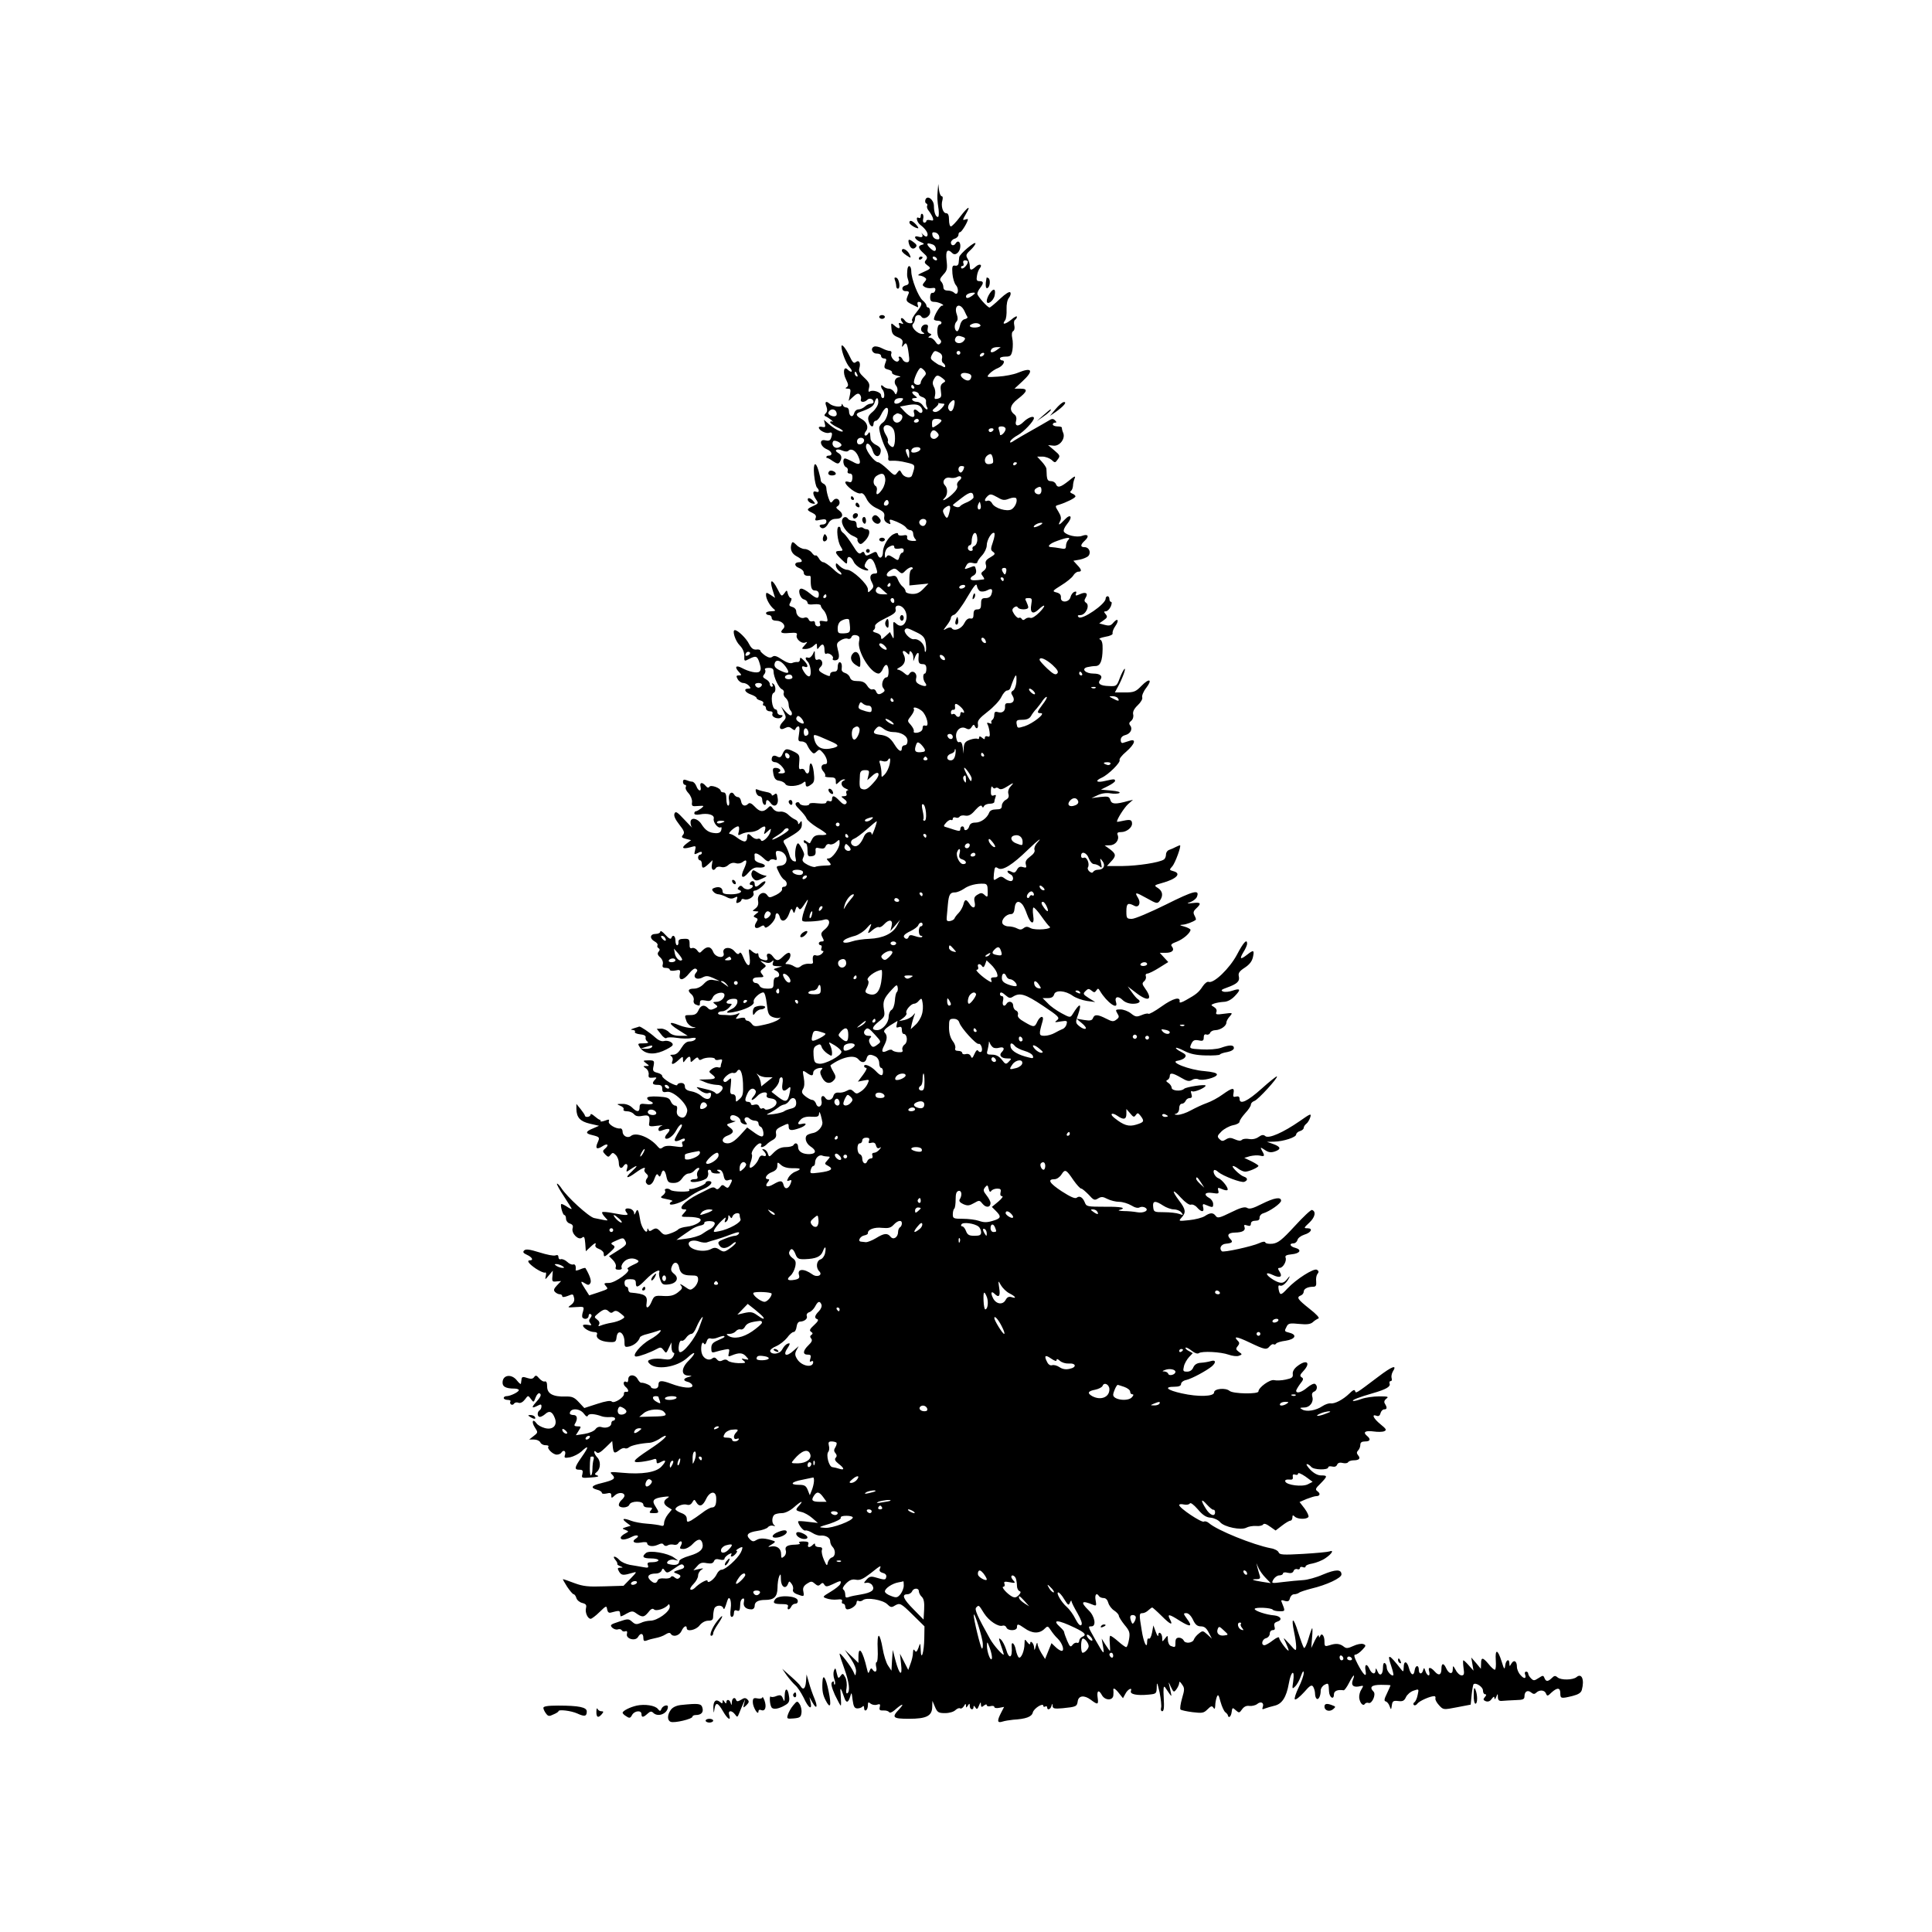 <?xml version="1.0" standalone="no"?>
<!DOCTYPE svg PUBLIC "-//W3C//DTD SVG 20010904//EN"
 "http://www.w3.org/TR/2001/REC-SVG-20010904/DTD/svg10.dtd">
<svg version="1.0" xmlns="http://www.w3.org/2000/svg"
 width="1024pt" height="1024pt" viewBox="0 0 1024 1024"
 preserveAspectRatio="xMidYMid meet">
<g transform="translate(0,1024) scale(0.1,-0.1)"
fill="#000000" stroke="none">
<path d="M4970 9230 c-3 -38 -3 -46 5 -102 2 -21 1 -38 -4 -38 -12 0 -21 26
-21 58 0 34 -35 60 -45 34 -3 -9 -1 -18 4 -20 6 -2 8 -8 5 -13 -3 -6 1 -18 9
-27 7 -9 17 -25 21 -36 5 -15 2 -17 -14 -13 -11 3 -20 1 -20 -4 0 -5 -5 -9
-11 -9 -6 0 -9 9 -6 20 3 11 1 23 -4 26 -5 3 -9 -2 -9 -11 0 -9 -4 -13 -10
-10 -18 11 -11 -23 8 -37 28 -21 44 -46 37 -58 -4 -7 -12 -4 -23 7 -9 10 -14
14 -9 9 13 -18 7 -27 -13 -21 -31 10 -24 -14 8 -27 21 -9 23 -12 10 -15 -25
-6 -22 -19 7 -45 20 -17 22 -24 13 -36 -10 -11 -8 -17 7 -28 22 -16 20 -18
-25 -38 -19 -8 -28 -15 -20 -16 8 0 21 -4 29 -9 13 -8 13 -12 1 -26 -12 -14
-12 -18 1 -26 8 -5 24 -8 37 -6 17 3 22 0 19 -12 -2 -9 -9 -15 -15 -13 -7 1
-12 -9 -12 -23 0 -19 5 -25 23 -25 22 0 62 -20 40 -20 -11 0 -43 -53 -43 -72
0 -4 9 -8 20 -8 11 0 20 -4 20 -10 0 -5 -4 -10 -9 -10 -16 0 -18 -59 -2 -75
11 -11 12 -18 4 -26 -8 -8 -15 -6 -25 10 -7 11 -20 21 -28 21 -12 0 -12 2 -2
9 11 7 11 9 -1 14 -10 4 -13 13 -10 26 4 15 1 21 -11 21 -22 0 -33 -30 -15
-41 11 -7 11 -9 -3 -9 -27 0 -63 39 -49 53 6 6 11 19 11 29 0 19 25 25 34 9
12 -18 46 1 46 25 0 13 -4 24 -10 24 -5 0 -10 5 -10 11 0 6 -9 18 -20 27 -23
20 -60 114 -60 154 0 33 -19 38 -21 6 -2 -32 -2 -31 5 -54 5 -17 2 -23 -15
-27 -25 -7 -20 -33 5 -30 10 0 15 -4 13 -10 -19 -47 -22 -42 46 -75 4 -2 4 3
1 12 -3 9 -1 16 4 16 23 0 20 -18 -9 -53 -17 -20 -28 -41 -25 -46 12 -19 -24
-19 -37 -1 -8 11 -17 17 -20 13 -4 -3 -2 -12 5 -20 8 -11 7 -12 -6 -7 -12 5
-15 2 -10 -10 8 -20 -4 -21 -27 0 -16 14 -17 13 -14 -18 2 -26 9 -35 33 -45
24 -10 29 -17 25 -35 -4 -18 -2 -20 6 -8 14 20 20 11 27 -43 6 -40 4 -47 -10
-47 -9 0 -19 7 -22 15 -4 8 -10 15 -16 15 -5 0 -7 -4 -3 -9 3 -5 1 -12 -5 -16
-14 -9 -43 23 -36 40 3 9 0 15 -8 15 -8 0 -26 6 -41 14 -15 8 -34 12 -42 9
-22 -9 -10 -38 15 -37 12 0 22 -5 22 -13 0 -7 7 -13 16 -13 11 0 14 -5 9 -17
-12 -32 -10 -36 13 -42 13 -3 22 -10 20 -16 -2 -5 11 -13 27 -16 17 -4 22 -7
12 -8 -23 -1 -33 -27 -17 -46 7 -8 9 -23 5 -32 -6 -17 -7 -17 -16 0 -6 9 -18
17 -27 17 -10 0 -23 5 -30 12 -7 7 -12 8 -12 2 0 -6 3 -14 7 -18 11 -11 14
-46 3 -46 -6 0 -10 7 -10 15 0 16 -43 31 -60 20 -7 -4 -9 2 -4 19 5 20 0 31
-26 55 -24 22 -30 34 -25 50 8 28 -2 46 -20 31 -10 -8 -17 0 -33 34 -20 41
-42 68 -42 49 0 -27 25 -91 43 -110 21 -23 11 -33 -11 -11 -20 20 -26 -18 -8
-53 13 -26 14 -34 4 -41 -9 -5 -8 -8 5 -8 16 0 17 -5 12 -32 l-7 -33 24 22
c18 17 27 20 35 12 6 -6 9 -18 6 -25 -6 -17 18 -19 34 -3 12 12 33 4 33 -12 0
-5 -7 -9 -16 -9 -8 0 -22 -7 -30 -15 -9 -8 -24 -15 -34 -15 -10 0 -20 -9 -23
-21 -7 -25 -27 -16 -27 12 0 10 -6 19 -14 19 -8 0 -17 6 -19 13 -4 9 -6 9 -6
-1 -1 -13 -48 -7 -65 9 -18 16 -26 9 -16 -15 6 -16 5 -28 -3 -36 -9 -9 -9 -14
-1 -17 6 -2 20 -11 30 -19 10 -9 13 -13 7 -9 -7 3 -13 2 -13 -3 0 -4 16 -16
36 -26 20 -9 34 -19 31 -22 -7 -7 -46 13 -76 40 l-24 21 5 -21 c4 -17 2 -20
-13 -17 -11 3 -19 1 -19 -3 0 -15 38 -34 55 -28 16 6 19 -4 9 -30 -4 -11 -13
-14 -29 -10 -36 9 -29 -32 7 -47 28 -11 34 -34 10 -34 -7 0 -12 -3 -12 -7 0
-5 1 -7 3 -5 2 1 16 -6 31 -17 23 -15 30 -16 37 -5 13 21 11 37 -8 48 -26 14
-7 26 21 13 15 -6 27 -7 33 -1 15 15 40 0 53 -32 17 -39 6 -48 -31 -26 -17 9
-35 17 -40 17 -15 0 -10 -40 5 -46 8 -3 12 -12 9 -20 -3 -8 1 -14 11 -14 11 0
15 -8 14 -25 -2 -19 -7 -24 -20 -19 -29 9 -21 -13 16 -41 18 -14 40 -23 48
-20 9 4 20 -6 30 -27 10 -22 30 -41 57 -53 34 -16 41 -24 38 -43 -3 -15 2 -26
16 -34 17 -8 19 -8 14 5 -4 12 -1 15 11 11 34 -11 67 -29 75 -41 4 -7 15 -13
22 -13 8 0 15 -8 15 -18 0 -10 5 -23 12 -30 8 -8 4 -10 -18 -9 -20 2 -28 8
-26 19 2 11 -4 14 -23 10 -14 -2 -25 0 -25 7 0 7 -7 8 -23 0 -27 -12 -57 -62
-57 -94 0 -31 -18 -42 -28 -16 -7 19 -9 20 -35 6 -24 -13 -29 -12 -34 1 -4 11
-9 12 -19 3 -10 -8 -20 0 -44 40 -18 28 -39 57 -48 64 -10 6 -17 18 -17 25 0
6 -4 11 -10 10 -14 -4 -6 -79 11 -105 13 -21 13 -23 -6 -23 -28 0 -25 -11 10
-45 29 -28 30 -28 30 -6 0 28 21 24 35 -7 5 -12 23 -28 40 -36 30 -15 51 -12
26 3 -10 7 -11 13 -2 30 17 30 35 26 49 -12 15 -43 15 -47 -2 -47 -23 0 -30
-20 -15 -46 11 -21 10 -27 -4 -41 -16 -16 -17 -16 -17 4 0 26 -82 103 -110
103 -11 0 -29 9 -40 20 -17 17 -20 18 -20 4 0 -9 8 -23 17 -30 10 -7 15 -15
12 -19 -4 -3 -24 10 -44 30 -21 19 -44 35 -51 35 -7 0 -18 9 -24 21 -7 11 -14
18 -17 15 -4 -3 -12 3 -20 14 -8 11 -25 20 -38 20 -13 0 -33 10 -44 22 -16 16
-22 18 -25 7 -11 -29 0 -54 27 -68 29 -15 36 -31 13 -31 -27 0 -28 -20 -2 -30
14 -5 26 -16 26 -25 0 -13 11 -19 31 -17 4 1 6 -4 6 -11 -1 -51 4 -67 23 -67
13 0 20 -7 20 -20 0 -26 -12 -25 -48 5 -17 14 -36 25 -45 25 -21 0 -9 -51 14
-57 11 -3 19 -11 19 -18 0 -8 12 -11 35 -8 19 2 35 -1 35 -6 0 -5 6 -16 13
-23 8 -7 17 -25 20 -39 6 -24 4 -26 -18 -21 -20 3 -24 1 -19 -12 4 -11 1 -16
-10 -16 -9 0 -16 7 -16 16 0 10 -6 14 -14 11 -8 -3 -17 1 -20 10 -4 9 -13 13
-22 9 -20 -8 -44 11 -44 34 0 10 -9 20 -21 23 -17 5 -19 9 -9 26 6 12 7 21 2
21 -6 0 -12 10 -16 22 -5 22 -6 22 -19 3 -14 -18 -16 -17 -36 23 -28 55 -44
54 -27 -2 l14 -45 -24 16 c-22 14 -24 14 -24 -1 0 -20 20 -56 40 -73 13 -10
11 -12 -12 -13 -16 0 -28 -4 -28 -10 0 -5 7 -10 15 -10 8 0 15 -7 15 -15 0 -9
9 -15 24 -15 31 0 54 -26 38 -42 -21 -21 -13 -27 32 -23 35 3 44 0 39 -11 -7
-19 24 -47 44 -40 15 6 14 4 -2 -14 -18 -20 -18 -20 5 -20 13 0 32 7 42 17 17
15 18 15 18 -3 1 -18 1 -18 14 -2 16 21 26 13 26 -19 0 -14 4 -22 10 -18 13 8
42 -14 34 -26 -3 -5 2 -9 10 -9 23 0 28 16 17 55 -8 32 -7 37 13 50 13 9 30
13 38 10 9 -4 18 0 21 9 4 9 14 12 26 9 16 -4 19 -11 14 -34 -10 -51 62 -169
104 -169 7 0 18 12 23 26 6 14 14 22 20 19 13 -8 13 -65 0 -65 -19 0 -32 -40
-19 -56 10 -13 10 -17 -2 -25 -20 -13 -29 -11 -36 7 -3 8 -11 13 -19 10 -7 -3
-20 6 -28 20 -12 18 -25 24 -51 24 -24 0 -35 5 -40 19 -3 10 -15 21 -26 24
-11 3 -19 11 -18 19 3 24 -1 38 -11 38 -5 0 -10 -11 -10 -25 0 -18 -5 -25 -20
-25 -11 0 -20 -6 -20 -14 0 -12 -4 -12 -30 0 -33 17 -36 24 -19 41 16 16 4 44
-16 37 -11 -5 -15 1 -16 22 0 29 -1 29 -11 6 -7 -13 -17 -21 -25 -18 -16 6
-17 -6 -2 -21 15 -15 22 -70 10 -77 -5 -4 -17 4 -25 16 -20 28 -20 42 -1 34
21 -8 19 10 -5 34 -16 16 -20 17 -20 5 0 -9 -6 -15 -12 -14 -7 1 -20 -1 -29
-5 -10 -4 -30 2 -54 18 -28 19 -41 23 -51 15 -9 -7 -20 -6 -38 6 -14 10 -26
21 -26 26 0 5 -10 8 -22 6 -16 -1 -26 7 -38 30 -14 29 -59 73 -75 73 -16 0 2
-57 25 -80 16 -16 25 -36 25 -56 -1 -30 0 -30 25 -17 37 19 44 17 56 -22 8
-26 8 -37 -1 -45 -12 -10 -55 -1 -94 20 -30 16 -39 5 -16 -20 17 -18 17 -20 1
-20 -14 0 -15 -4 -6 -20 6 -11 19 -20 29 -20 10 0 24 -7 31 -15 10 -12 10 -15
-4 -15 -27 0 -18 -20 14 -31 17 -6 30 -14 30 -19 0 -4 9 -10 21 -13 12 -3 18
-10 14 -16 -3 -6 -1 -11 4 -11 6 0 11 -7 11 -15 0 -8 9 -15 20 -15 13 0 17 -5
14 -14 -7 -18 34 -32 49 -17 8 8 6 11 -6 11 -9 0 -17 7 -17 15 0 8 -4 15 -9
15 -20 0 -29 81 -10 88 13 5 11 40 -3 48 -7 4 -8 3 -4 -4 4 -7 2 -12 -3 -12
-6 0 -11 7 -11 15 0 8 -9 19 -21 25 -16 9 -18 14 -9 25 7 8 9 19 5 25 -4 6 4
10 19 10 19 0 26 -5 26 -19 0 -29 28 -88 44 -94 9 -4 13 -12 10 -20 -3 -8 2
-20 11 -27 8 -7 15 -22 15 -34 0 -12 5 -27 11 -33 6 -6 8 -16 5 -22 -5 -7 -16
0 -32 17 l-24 27 15 -30 c13 -27 13 -31 -6 -51 -26 -27 -17 -49 12 -33 15 8
24 7 36 -3 13 -10 17 -10 20 0 3 6 9 12 15 12 6 0 7 -15 3 -40 -6 -36 -5 -40
14 -40 12 0 25 -8 28 -17 4 -9 13 -25 21 -34 13 -15 17 -16 30 -3 13 13 17 13
31 -3 24 -25 33 -63 16 -63 -23 0 -28 -20 -11 -39 9 -10 13 -21 9 -24 -3 -4 8
-7 25 -7 26 0 32 -4 32 -21 0 -19 1 -19 16 -5 8 9 21 16 27 15 9 0 8 -2 0 -6
-21 -8 -15 -33 10 -43 12 -5 17 -9 10 -9 -7 -1 -10 -8 -7 -16 4 -10 0 -15 -12
-15 -18 -1 -18 -1 0 -15 14 -10 17 -18 10 -25 -7 -7 -18 -2 -34 15 -27 29 -40
32 -40 9 0 -10 -6 -14 -15 -10 -8 3 -15 0 -15 -6 0 -7 -16 -9 -45 -6 -25 3
-45 2 -45 -3 0 -13 -48 -11 -52 3 -3 7 -10 8 -17 4 -9 -6 -5 -16 18 -38 16
-16 33 -37 36 -46 3 -9 28 -30 55 -47 28 -16 50 -32 50 -36 0 -4 -14 -6 -31
-5 -22 1 -35 -5 -43 -19 -6 -11 -12 -22 -13 -24 -2 -2 -9 2 -18 9 -10 8 -15 9
-15 1 0 -6 5 -11 10 -11 6 0 10 -16 10 -36 0 -31 3 -35 23 -32 16 2 21 9 20
26 -2 19 1 21 22 16 18 -4 27 -1 31 11 4 9 13 14 22 10 8 -3 23 2 33 11 18 16
19 16 19 -5 0 -27 -39 -81 -58 -81 -13 0 -12 -3 2 -18 15 -18 14 -19 -25 -20
-22 -1 -44 -4 -49 -7 -4 -2 -22 2 -39 11 -23 12 -31 21 -26 33 4 9 7 18 7 21
2 10 -25 60 -32 60 -11 0 -20 -54 -13 -79 4 -17 2 -20 -11 -15 -9 3 -19 18
-22 33 -4 14 -13 37 -21 50 -13 20 -13 25 -2 31 75 42 89 55 89 80 0 20 -2 22
-10 10 -7 -10 -10 -11 -10 -2 0 7 -8 16 -17 19 -9 4 -25 15 -35 25 -11 11 -30
18 -43 16 -15 -2 -29 4 -38 16 -12 17 -15 17 -29 2 -23 -22 -41 -20 -68 9 -16
17 -27 22 -34 15 -17 -17 -34 -11 -38 13 -2 12 -9 22 -16 22 -7 0 -17 6 -21
14 -14 23 -34 1 -27 -30 3 -16 1 -29 -4 -29 -6 0 -10 16 -10 35 0 24 -5 35
-15 35 -8 0 -15 4 -15 8 0 15 -52 34 -60 22 -5 -7 -11 -6 -20 5 -18 21 -33 19
-27 -5 7 -28 -12 -25 -22 3 -5 13 -15 24 -23 24 -7 0 -21 4 -30 8 -13 5 -18 2
-18 -9 0 -9 5 -16 11 -16 5 0 7 -5 4 -11 -4 -6 2 -21 14 -33 12 -13 20 -33 19
-47 -3 -22 0 -24 32 -21 33 2 34 2 16 -13 -11 -8 -23 -15 -28 -15 -4 0 -8 -5
-8 -11 0 -7 11 -9 28 -6 44 9 80 -2 75 -22 -5 -19 23 -54 37 -46 4 3 6 -3 3
-14 -3 -13 -13 -18 -31 -17 -34 2 -53 14 -75 49 -20 31 -57 37 -57 9 0 -10 3
-22 8 -28 4 -5 -14 13 -40 41 -39 42 -47 47 -53 33 -5 -12 4 -31 25 -58 26
-33 30 -43 20 -55 -10 -12 -7 -15 15 -21 l28 -7 -24 -18 c-30 -23 -22 -31 19
-20 31 9 32 9 26 -16 -6 -23 -5 -24 15 -14 14 8 21 8 21 1 0 -5 -4 -10 -10
-10 -5 0 -10 -7 -10 -15 0 -8 5 -15 10 -15 6 0 10 -9 10 -20 0 -25 8 -25 36 1
l21 20 -4 -25 c-5 -26 10 -36 22 -16 4 6 16 8 27 5 12 -4 27 0 38 10 12 11 26
14 40 10 12 -4 27 -1 36 6 23 19 26 5 8 -35 -23 -47 -9 -59 23 -21 19 22 33
29 53 27 39 -4 47 15 10 23 -16 4 -30 13 -30 21 0 8 0 17 -1 21 -2 17 18 11
45 -13 19 -19 30 -23 35 -15 4 6 15 9 25 5 14 -5 16 -2 10 20 -4 19 -2 26 8
26 51 0 66 -72 17 -78 -27 -3 -27 -3 -11 -35 8 -18 21 -36 29 -40 18 -11 17
-37 -2 -37 -8 0 -12 -6 -10 -12 3 -7 -11 -21 -31 -31 -34 -16 -37 -17 -48 -1
-19 26 -55 3 -48 -31 3 -18 -1 -30 -14 -40 -18 -14 -18 -14 1 -15 19 -1 19 -1
2 -14 -15 -12 -16 -14 -2 -20 13 -5 13 -9 3 -25 -16 -25 -3 -39 22 -23 14 9
20 9 23 -1 6 -17 57 32 57 55 0 24 16 23 23 -2 8 -32 35 -23 49 16 10 29 14
32 20 17 6 -16 8 -15 14 5 5 18 9 20 16 10 9 -14 12 -11 45 39 7 10 6 0 -3
-22 -9 -22 -19 -52 -21 -66 -5 -24 -3 -25 44 -23 26 1 58 5 69 9 34 11 39 -22
8 -49 -23 -19 -25 -25 -15 -44 10 -18 9 -22 -4 -22 -8 0 -15 -4 -15 -10 0 -5
4 -10 10 -10 5 0 7 -7 4 -15 -4 -8 -1 -15 6 -15 7 0 6 -5 -4 -15 -8 -8 -22
-12 -30 -9 -16 6 -21 -5 -17 -34 2 -9 -6 -12 -22 -10 -13 1 -32 -4 -41 -12
-14 -11 -22 -11 -37 -2 -10 7 -26 12 -35 12 -14 0 -14 1 0 16 18 17 21 44 6
44 -6 0 -19 -9 -30 -20 -25 -25 -35 -25 -54 1 -16 23 -39 18 -29 -6 5 -16 -5
-19 -31 -9 -9 3 -16 13 -16 22 0 8 -3 12 -7 9 -3 -4 -15 1 -26 10 -20 18 -20
17 -14 -29 8 -57 -11 -58 -33 -3 -9 23 -16 31 -21 23 -5 -8 -13 -6 -26 10 -23
28 -67 21 -58 -9 10 -32 -43 -26 -55 6 -11 29 -32 32 -56 8 -15 -16 -17 -16
-29 0 -7 10 -19 15 -27 12 -10 -4 -14 2 -13 22 0 25 -4 28 -30 27 -22 0 -30
-5 -29 -17 1 -9 -2 -17 -7 -17 -5 0 -9 11 -9 25 0 26 -15 34 -22 13 -3 -8 -14
-2 -31 17 -15 17 -27 24 -27 18 0 -7 -11 -13 -25 -13 -31 0 -33 -25 -5 -40 11
-6 18 -15 15 -20 -3 -5 -1 -12 5 -15 8 -5 8 -11 1 -19 -8 -9 -6 -18 8 -30 11
-10 17 -25 14 -37 -4 -14 0 -19 16 -19 11 0 21 -4 21 -10 0 -5 13 -7 29 -4 26
6 28 4 24 -20 -7 -37 19 -34 50 5 15 19 29 29 36 24 9 -5 9 -10 0 -21 -20 -24
4 -41 34 -25 19 10 29 10 58 -3 l34 -16 -30 5 c-24 5 -36 0 -55 -20 -14 -15
-34 -25 -52 -25 -31 0 -36 -11 -12 -31 8 -7 13 -21 11 -30 -3 -10 2 -20 10
-23 21 -9 23 -8 23 10 0 13 7 15 29 11 23 -5 30 -2 39 17 11 25 62 34 62 12 0
-18 -22 -36 -44 -36 -19 -1 -19 -2 -5 -13 15 -11 15 -14 -5 -23 -16 -8 -25 -7
-34 3 -19 20 -38 16 -50 -12 -9 -19 -19 -25 -42 -25 -34 0 -33 0 -21 -34 6
-13 20 -26 33 -29 21 -4 20 -4 -4 -6 -15 0 -46 6 -68 15 -58 24 -60 10 -4 -25
l49 -31 -41 0 c-27 0 -46 6 -58 19 -9 10 -28 19 -41 19 l-24 -1 22 -28 c11
-16 25 -25 29 -21 5 5 30 5 56 1 26 -4 60 -5 76 -1 21 3 27 2 22 -6 -4 -7 -18
-12 -31 -12 -16 0 -29 -11 -44 -35 -14 -24 -28 -35 -43 -35 -16 0 -19 -3 -10
-8 7 -5 10 -16 6 -25 -9 -23 5 -21 33 5 22 20 23 21 23 2 1 -18 1 -18 14 -1
17 21 26 22 26 0 0 -15 2 -15 19 1 14 13 20 14 23 5 3 -8 9 -9 19 -3 18 11 69
12 69 0 0 -4 9 -6 21 -3 15 4 19 2 15 -10 -3 -8 -6 -19 -6 -25 0 -6 -6 -8 -14
-5 -8 3 -22 -1 -33 -9 -17 -13 -17 -15 0 -28 26 -20 21 -26 -25 -27 l-43 -1
30 -13 c17 -8 45 -14 63 -15 35 0 43 -19 16 -41 -10 -8 -18 -9 -22 -2 -4 5
-20 13 -37 17 -16 4 -39 9 -50 12 -17 4 -16 2 5 -15 15 -12 33 -18 43 -15 14
5 18 1 15 -13 -4 -23 -27 -24 -52 -1 -11 10 -34 21 -53 24 -23 4 -33 12 -33
25 0 12 -7 19 -20 19 -11 0 -20 -5 -20 -10 0 -6 -18 0 -40 12 -22 13 -40 28
-40 34 0 7 -12 15 -26 18 -23 6 -26 11 -20 36 5 28 4 30 -27 30 -30 -1 -31 -1
-13 -15 19 -14 19 -15 1 -15 -18 0 -18 -1 -1 -13 10 -7 16 -22 14 -33 -2 -15
2 -18 22 -16 20 3 23 1 13 -9 -20 -20 -16 -29 12 -29 19 0 25 -5 25 -21 0 -17
5 -20 26 -16 35 6 115 -72 106 -105 -7 -30 -21 -39 -42 -26 -11 7 -15 19 -12
34 3 16 0 24 -9 24 -8 0 -19 10 -24 23 -8 18 -19 22 -67 25 -37 2 -58 -1 -58
-8 0 -6 7 -13 15 -16 27 -11 16 -20 -20 -16 -30 4 -35 1 -35 -17 0 -26 -14
-27 -40 -1 -12 12 -33 20 -52 19 -31 0 -31 -1 -10 -10 13 -5 20 -13 17 -19 -3
-6 4 -10 18 -10 14 0 30 -7 37 -15 9 -11 22 -14 46 -9 35 6 41 -1 34 -45 -1
-11 8 -13 42 -8 24 3 35 3 26 0 -10 -2 -18 -11 -18 -18 0 -12 6 -12 26 -4 34
12 42 4 21 -19 -10 -10 -14 -21 -11 -25 11 -11 43 12 59 43 9 17 20 30 26 30
6 0 4 -9 -3 -21 -32 -53 -37 -64 -28 -67 5 -2 18 2 29 8 14 7 21 7 21 0 0 -5
-4 -10 -10 -10 -5 0 -7 -7 -3 -16 5 -15 0 -16 -41 -10 -32 5 -52 3 -62 -5 -12
-9 -17 -9 -27 3 -40 49 -116 80 -143 57 -17 -14 -44 0 -44 23 0 10 -6 18 -12
17 -23 -4 -67 23 -61 37 4 12 0 12 -21 4 -14 -5 -25 -6 -23 -2 1 4 -1 7 -4 7
-4 0 -16 9 -28 19 -12 11 -21 14 -21 8 0 -13 -30 -17 -30 -4 -1 4 -11 19 -23
34 l-22 27 0 -27 c1 -45 20 -66 72 -78 l48 -11 -32 -14 c-40 -16 -42 -27 -5
-35 40 -10 42 -12 30 -39 -15 -33 -5 -40 26 -20 27 18 36 6 12 -14 -13 -11
-12 -15 2 -30 15 -15 18 -15 28 -2 10 13 14 13 28 -1 9 -9 16 -28 16 -42 0
-26 13 -35 25 -16 12 19 26 10 19 -12 -6 -22 -6 -22 19 -5 39 26 41 21 5 -13
-40 -36 -25 -40 22 -5 34 25 56 33 46 16 -3 -5 1 -14 9 -21 11 -9 12 -16 4
-26 -6 -7 -8 -18 -4 -24 12 -20 33 -10 44 23 9 24 14 28 20 18 7 -11 10 -9 16
8 8 28 21 20 28 -19 6 -25 11 -30 37 -30 21 0 34 8 46 25 9 14 24 25 34 25 10
0 23 7 30 15 7 8 17 15 22 15 6 0 6 -6 -1 -14 -6 -7 -9 -21 -5 -30 4 -12 0
-16 -15 -16 -12 0 -21 -4 -21 -9 0 -15 73 -1 87 16 6 8 9 21 6 29 -3 8 0 14 6
14 6 0 11 -4 11 -10 0 -5 12 -10 28 -10 21 0 24 2 12 10 -13 8 -13 10 2 10 10
0 19 -11 23 -30 5 -25 11 -30 26 -25 22 7 23 2 8 -26 -9 -17 -13 -18 -26 -8
-12 11 -17 10 -27 -4 -9 -11 -16 -13 -23 -6 -7 7 -17 7 -29 1 -11 -5 -39 -20
-64 -32 -73 -37 -112 -80 -73 -80 14 0 14 -2 -2 -20 -18 -20 -17 -20 26 -20
24 0 50 -4 58 -9 19 -12 -23 -38 -69 -43 -19 -2 -39 -8 -45 -14 -5 -6 -25 -16
-43 -22 -28 -10 -35 -8 -52 11 -17 18 -24 19 -40 10 -14 -10 -20 -10 -23 0 -4
8 -6 8 -6 -2 -2 -27 -30 10 -37 48 -9 59 -15 69 -24 46 -7 -15 -9 -16 -9 -4
-1 9 -10 19 -20 22 -25 6 -34 -2 -20 -20 14 -16 2 -17 -71 -3 -29 6 -55 8 -58
5 -3 -3 3 -14 14 -26 21 -23 27 -22 -57 -5 -28 6 -145 113 -174 159 -10 15
-20 25 -23 23 -2 -3 14 -33 37 -67 22 -34 41 -64 41 -66 0 -3 -12 2 -26 12
-14 9 -27 15 -29 13 -7 -6 8 -58 16 -58 5 0 9 -9 9 -19 0 -11 9 -23 20 -26 15
-5 19 -12 15 -25 -8 -27 31 -66 50 -50 11 9 14 4 17 -30 l3 -42 29 27 c17 16
26 20 23 10 -5 -11 1 -19 18 -25 14 -5 25 -16 25 -25 0 -20 4 -19 37 11 22 20
25 27 13 34 -16 10 -15 11 24 28 24 11 31 11 37 0 14 -22 11 -27 -37 -57 l-46
-29 21 -21 c11 -11 18 -27 15 -36 -4 -11 0 -15 16 -15 12 0 18 4 15 11 -4 5 1
19 11 30 18 20 50 25 73 10 11 -7 5 -13 -25 -26 -21 -10 -33 -19 -27 -22 23
-8 -66 -73 -99 -73 -26 0 -29 -2 -18 -15 15 -18 17 -16 -41 -36 l-46 -15 -21
33 c-27 41 -27 47 -2 31 17 -11 22 -10 29 1 7 11 -2 39 -26 80 -2 2 -14 -1
-28 -7 -14 -6 -24 -8 -24 -4 3 21 -2 33 -13 30 -7 -3 -22 4 -32 14 -11 10 -26
16 -33 14 -7 -3 -13 2 -13 10 0 11 -5 14 -16 10 -9 -4 -47 4 -85 16 -52 16
-72 19 -81 10 -8 -8 -5 -14 15 -23 27 -12 36 -29 17 -29 -21 0 -8 -18 30 -44
23 -15 45 -24 49 -21 5 3 7 -5 4 -17 -5 -23 -4 -22 16 2 l21 25 -2 -30 c-3
-27 0 -30 21 -27 l25 2 -22 -23 c-17 -18 -19 -26 -10 -35 7 -7 18 -12 25 -12
7 0 13 -4 13 -10 0 -6 9 -6 26 0 33 13 31 13 37 -10 3 -13 -2 -26 -16 -36 -21
-15 -20 -15 24 -12 46 3 46 3 39 -24 -5 -14 -6 -29 -2 -32 11 -12 32 -6 32 10
0 8 5 12 10 9 8 -5 7 -11 -1 -21 -8 -10 -9 -17 0 -28 9 -11 6 -12 -14 -8 -14
2 -25 1 -25 -3 0 -14 34 -34 57 -35 15 0 21 -5 17 -13 -7 -20 19 -37 62 -40
36 -2 39 0 42 26 6 46 42 24 42 -26 0 -27 2 -29 28 -23 25 7 47 26 54 48 2 5
19 13 38 17 19 5 43 12 54 16 39 17 10 -18 -39 -45 -50 -28 -101 -90 -73 -90
17 0 76 22 107 39 21 12 26 11 38 -5 14 -19 14 -19 30 16 l12 25 0 -27 c1 -16
6 -28 11 -28 6 0 5 -8 -2 -20 -10 -16 -20 -18 -50 -14 -20 4 -49 3 -63 0 -22
-6 -24 -10 -15 -21 33 -40 149 -23 205 30 43 40 47 25 5 -17 -40 -39 -41 -78
-2 -79 20 -1 22 -2 7 -6 -33 -8 -38 -20 -11 -27 14 -3 26 -13 26 -21 0 -16
-53 -12 -113 11 -51 19 -67 18 -67 -6 0 -13 -7 -20 -20 -20 -11 0 -20 4 -20 9
0 8 -37 24 -52 22 -4 0 -12 8 -18 19 -14 27 -50 27 -50 -1 0 -11 -4 -18 -9
-14 -17 10 -21 -12 -6 -25 18 -15 20 -31 3 -27 -7 1 -12 -3 -11 -10 4 -18 -52
-54 -64 -42 -7 7 -32 3 -78 -12 l-68 -22 -29 31 c-24 26 -36 31 -71 30 -66 -2
-97 15 -97 53 0 20 -4 29 -12 27 -7 -3 -20 5 -30 16 -14 17 -19 18 -27 7 -6
-9 -16 -11 -32 -6 -29 10 -34 8 -35 -8 -1 -6 -2 -16 -3 -21 0 -5 -10 3 -21 17
-27 35 -72 31 -76 -6 -3 -26 15 -37 64 -37 12 0 22 -4 22 -8 0 -10 -45 -32
-65 -32 -8 0 -15 -4 -15 -10 0 -5 9 -10 21 -10 11 0 18 -4 14 -9 -3 -5 -1 -12
4 -15 5 -4 13 -1 16 5 4 5 14 8 23 4 10 -4 23 3 34 17 17 23 17 23 32 3 14
-20 15 -19 25 8 6 16 16 25 21 22 12 -7 6 -20 -23 -52 -22 -25 -17 -29 14 -13
15 8 19 7 19 -4 0 -8 -4 -18 -10 -21 -14 -9 -13 -35 2 -35 6 0 19 7 29 16 21
19 37 12 50 -23 15 -39 -12 -64 -54 -52 -18 5 -38 16 -44 26 -20 27 -27 6 -8
-23 17 -26 17 -27 -6 -45 l-24 -19 26 0 c15 0 29 -7 33 -15 3 -8 15 -15 27
-15 12 0 19 -3 16 -7 -10 -10 24 -43 44 -43 10 0 21 5 24 10 11 18 26 10 20
-10 -6 -18 -3 -19 27 -14 18 4 44 17 59 30 40 38 42 28 4 -26 -41 -58 -43 -70
-14 -70 17 0 20 -4 16 -23 -6 -21 -4 -22 46 -18 33 2 45 6 34 10 -17 6 -17 8
-3 20 20 17 21 58 1 77 -8 9 -15 21 -15 27 0 8 3 8 11 0 9 -9 21 -2 48 24 l36
35 3 -31 c4 -35 9 -37 36 -16 10 8 23 12 28 9 5 -3 15 -1 22 5 12 10 61 21
111 24 12 1 33 10 48 19 14 10 29 18 33 18 15 0 -23 -33 -86 -74 -89 -59 -96
-71 -39 -64 24 3 52 9 62 13 12 5 17 2 17 -9 0 -14 4 -15 21 -6 30 17 33 7 5
-23 -28 -31 -104 -43 -208 -33 -65 6 -69 5 -53 -10 20 -21 11 -28 -57 -45 -53
-12 -61 -25 -23 -35 14 -3 25 -11 25 -16 0 -6 11 -7 25 -4 19 5 25 3 25 -10 0
-16 2 -16 20 1 19 17 50 15 50 -3 0 -5 -7 -15 -15 -22 -8 -7 -15 -19 -15 -26
0 -19 49 -18 56 1 8 21 74 21 74 0 0 -10 10 -15 26 -15 22 0 25 -2 14 -15 -11
-13 -8 -15 14 -15 31 0 31 3 10 36 -21 31 -11 43 42 50 31 4 36 3 22 -6 -24
-15 -23 -32 2 -48 l21 -13 -21 -26 c-11 -14 -20 -34 -20 -45 0 -14 -5 -18 -17
-14 -10 3 -43 8 -73 10 -30 2 -68 9 -83 15 -42 16 -55 13 -28 -8 l24 -18 -24
-7 c-23 -7 -23 -8 -4 -15 19 -8 19 -8 -3 -20 -12 -6 -22 -16 -22 -21 0 -15 27
-12 60 5 27 14 44 5 20 -10 -24 -15 -9 -27 25 -21 20 4 35 3 35 -2 0 -17 29
-22 56 -10 19 9 27 9 32 0 5 -6 13 -8 21 -3 7 5 21 6 31 4 10 -3 21 0 24 6 13
20 27 12 16 -9 -9 -17 -8 -20 13 -20 13 0 34 11 47 25 28 30 46 32 53 6 8 -31
-11 -50 -68 -67 -32 -9 -55 -21 -55 -29 0 -17 -17 -23 -47 -17 -18 3 -21 8
-13 17 6 7 21 11 33 8 l22 -5 -22 16 c-32 24 -130 41 -149 25 -24 -20 -16 -29
26 -29 22 0 40 -4 40 -10 0 -5 -14 -10 -31 -10 -25 0 -30 -3 -25 -16 5 -14 1
-15 -26 -10 -18 3 -50 9 -70 12 -20 4 -45 15 -54 25 -21 23 -42 25 -23 2 8 -9
13 -19 11 -22 -2 -3 5 -8 15 -12 17 -7 17 -8 0 -8 -15 -1 -15 -4 -5 -22 13
-20 21 -20 76 -4 19 6 16 1 -15 -31 l-38 -39 -102 -3 c-85 -3 -112 0 -158 17
-31 12 -58 21 -61 21 -2 0 8 -18 22 -40 15 -22 30 -40 35 -40 4 0 11 -9 14
-20 3 -11 18 -23 31 -26 20 -5 24 -11 20 -27 -6 -23 9 -57 25 -57 5 0 27 16
47 36 35 34 37 35 40 14 3 -15 9 -20 20 -17 41 11 46 11 48 0 1 -7 2 -16 3
-19 0 -3 15 3 31 13 25 14 34 15 48 5 36 -26 45 -25 67 1 14 19 24 24 31 17
12 -12 62 5 76 25 4 5 8 0 8 -11 0 -27 -66 -74 -103 -74 -14 0 -38 -5 -51 -12
-22 -9 -29 -8 -45 6 -19 17 -23 17 -70 1 -46 -15 -49 -18 -36 -32 9 -8 22 -12
30 -9 8 3 17 1 21 -5 3 -6 12 -8 19 -5 8 3 11 -2 8 -14 -7 -26 45 -41 59 -16
13 23 28 20 28 -5 0 -16 4 -19 18 -14 9 4 31 10 47 13 17 3 40 11 52 19 14 9
23 11 28 4 12 -20 45 -11 57 14 11 25 28 34 28 15 0 -20 49 -10 68 15 12 15
30 25 46 25 21 0 26 5 26 24 0 13 3 31 6 40 7 19 40 21 47 4 5 -13 8 -7 22 38
10 33 24 1 18 -41 -4 -31 -2 -45 6 -45 6 0 11 9 11 20 0 13 5 18 15 14 15 -6
17 -1 19 40 1 11 6 21 13 23 7 3 9 -3 6 -17 -6 -24 10 -40 40 -40 10 0 17 8
17 19 0 21 19 31 56 31 47 0 64 17 65 63 0 23 4 51 9 62 7 16 9 13 9 -17 1
-40 26 -54 38 -22 6 15 7 15 19 -1 7 -9 10 -23 7 -31 -3 -8 5 -18 22 -24 37
-14 38 -13 33 15 -4 18 1 29 19 41 22 14 26 14 42 0 14 -12 20 -13 30 -3 9 9
14 9 20 -2 8 -12 14 -12 44 2 43 21 48 21 41 2 -4 -9 -27 -27 -52 -42 -43 -26
-44 -27 -21 -35 13 -5 38 -8 55 -6 23 3 30 0 27 -9 -3 -7 0 -13 6 -13 6 0 11
-7 11 -15 0 -8 5 -15 11 -15 20 0 49 21 49 36 0 8 5 12 10 9 6 -4 17 -2 24 4
19 16 105 2 129 -22 16 -16 23 -18 38 -8 29 17 33 15 98 -49 l61 -60 -1 -62
c-1 -75 -17 -127 -19 -63 -2 40 -2 40 -12 11 -8 -21 -13 -25 -19 -15 -6 10 -9
7 -10 -11 0 -14 -6 -40 -13 -58 l-12 -33 -22 43 -22 43 6 -55 c8 -70 -9 -58
-30 20 l-14 55 -4 -55 -3 -55 -18 27 c-10 14 -23 56 -29 92 -6 36 -15 66 -20
66 -6 0 -8 -31 -6 -70 2 -39 -1 -70 -6 -70 -4 0 -5 -11 -2 -25 7 -26 -7 -34
-20 -13 -5 8 -10 6 -15 -8 -6 -16 -8 -15 -14 11 -22 95 -45 127 -45 63 l0 -32
-36 35 -36 34 32 -47 c19 -29 30 -57 27 -70 -3 -23 -3 -23 -14 2 -13 29 -73
107 -73 94 0 -5 11 -40 25 -78 26 -72 32 -121 16 -131 -6 -3 -8 8 -4 28 3 19
0 45 -7 57 -12 22 -14 22 -25 7 -11 -15 -13 -14 -20 15 -6 29 -8 30 -15 13 -4
-11 -3 -31 2 -44 5 -13 6 -26 3 -29 -3 -3 -5 1 -5 8 0 10 -3 11 -10 4 -7 -7
-2 -28 15 -67 15 -31 29 -57 31 -57 3 0 2 24 0 53 -5 50 -1 47 19 -11 10 -30
21 -28 31 5 7 26 8 25 13 -17 5 -36 10 -45 26 -45 11 0 23 5 27 10 4 6 8 2 8
-8 0 -10 4 -15 10 -12 6 3 10 15 10 27 0 17 3 18 15 8 8 -6 23 -9 34 -5 15 5
18 2 14 -13 -4 -15 0 -19 19 -18 13 1 26 -3 30 -8 4 -7 16 -2 30 10 38 34 55
39 26 7 -44 -46 -38 -53 50 -53 93 0 122 15 123 63 l1 32 14 -33 c12 -28 19
-32 53 -32 23 0 46 7 55 16 9 8 20 13 25 9 6 -3 14 3 20 12 8 14 10 15 11 3 0
-13 1 -13 10 0 8 13 10 12 10 -2 0 -20 20 -25 20 -5 0 8 3 7 10 -3 7 -12 11
-10 19 10 8 20 10 21 10 6 1 -15 4 -16 16 -6 9 7 15 8 15 2 0 -5 9 -8 20 -5
11 3 20 1 20 -4 0 -6 12 -8 26 -5 l26 5 -16 -31 c-22 -43 -21 -56 7 -47 12 4
38 8 57 10 67 4 98 15 104 38 5 22 56 54 56 35 0 -5 4 -6 10 -3 6 3 10 1 10
-4 0 -18 18 -12 23 7 4 15 5 15 6 0 1 -14 9 -16 54 -12 70 7 75 9 79 36 4 31
34 35 69 9 37 -28 42 -27 37 9 -6 39 5 47 22 16 16 -30 59 -31 61 -1 1 11 1
23 0 28 -2 14 12 6 31 -19 l20 -25 12 22 c12 25 39 39 30 16 -6 -17 31 -25 94
-19 41 4 42 5 43 41 0 29 3 24 15 -29 7 -36 11 -73 8 -82 -3 -10 0 -18 6 -18
9 0 11 21 8 71 -3 50 -1 66 7 56 38 -56 36 -54 30 -25 -3 14 -7 34 -10 45 -3
10 2 3 10 -16 15 -32 17 -32 30 -15 8 11 15 26 15 34 0 10 5 7 15 -8 14 -19
14 -27 0 -74 -8 -28 -12 -55 -8 -59 5 -4 33 -10 64 -14 51 -6 59 -5 79 15 18
18 24 20 31 9 6 -10 9 -7 10 11 0 14 4 34 8 45 7 17 10 13 20 -25 7 -25 18
-49 25 -55 7 -5 14 -13 14 -17 4 -18 17 -6 20 18 3 24 5 25 22 9 17 -15 19
-15 33 5 10 14 23 21 40 18 13 -1 31 3 40 10 20 17 38 7 30 -15 -5 -13 -3 -15
13 -8 10 4 32 10 48 14 41 9 64 45 77 118 12 69 33 78 23 10 -6 -39 -5 -41 10
-26 10 9 24 34 31 55 10 27 14 32 15 17 0 -13 -12 -47 -27 -77 -15 -31 -24
-59 -20 -63 5 -4 26 13 48 37 32 37 41 42 49 30 5 -8 10 -25 10 -37 0 -12 4
-24 9 -27 10 -7 21 16 21 44 0 11 9 24 20 30 21 11 22 10 24 -34 1 -33 26 -49
26 -17 0 19 20 27 52 22 4 0 17 17 28 39 23 45 35 53 20 15 -11 -29 5 -41 40
-32 17 4 18 3 6 -17 -8 -11 -13 -31 -12 -44 3 -28 21 -48 30 -33 4 5 12 8 20
5 17 -7 41 45 26 60 -24 24 -10 36 40 36 28 0 50 -1 50 -3 0 -2 -9 -21 -19
-43 -15 -30 -16 -40 -6 -42 7 -2 16 -13 20 -25 8 -21 8 -21 12 4 3 23 8 26 34
23 23 -3 32 1 41 21 6 13 24 29 40 34 29 10 29 10 22 -22 -3 -17 -11 -35 -17
-39 -6 -4 -8 -11 -3 -15 4 -4 13 -1 19 8 11 14 67 39 89 39 5 0 8 -5 6 -12 -2
-6 6 -22 19 -36 23 -25 23 -25 95 -11 l73 14 5 52 c3 28 8 54 10 56 12 11 50
-14 50 -33 0 -11 5 -20 11 -20 8 0 8 -5 -1 -15 -10 -12 -9 -16 5 -22 12 -4 23
0 31 12 11 14 14 15 15 4 0 -8 4 -6 9 6 8 20 9 20 9 -1 1 -16 7 -21 24 -19 12
1 43 3 70 4 39 1 47 4 47 20 0 26 17 36 36 20 11 -9 18 -9 26 -1 17 17 45 15
52 -4 6 -15 9 -15 29 5 31 28 47 27 47 -4 0 -28 4 -29 65 -14 31 8 45 17 49
32 15 55 -1 91 -28 68 -19 -16 -82 -17 -100 -2 -13 11 -18 10 -31 -3 -21 -20
-31 -20 -39 0 -6 15 -8 15 -31 0 -23 -15 -27 -15 -40 -2 -8 8 -15 19 -15 25 0
6 -5 11 -11 11 -6 0 -9 -6 -6 -14 9 -24 -5 -27 -24 -4 -11 11 -19 31 -19 44 0
30 -16 39 -29 17 -10 -17 -10 -17 -11 0 0 28 -18 20 -22 -10 -3 -25 -6 -22
-19 21 -21 66 -35 68 -31 6 2 -27 0 -50 -5 -50 -5 0 -20 13 -33 30 -31 37 -40
37 -40 3 l-1 -28 -25 30 -26 30 6 -35 6 -35 -25 28 c-13 15 -26 27 -29 27 -2
0 -2 -18 1 -40 5 -32 3 -40 -10 -40 -9 0 -23 12 -31 28 -15 26 -15 26 -16 4 0
-29 -21 -25 -35 6 -13 29 -25 28 -25 -2 0 -34 -14 -40 -35 -16 -23 26 -38 26
-30 0 3 -11 2 -20 -3 -20 -5 0 -13 10 -17 23 -6 19 -8 19 -12 5 -6 -24 -23
-23 -23 2 0 27 -18 25 -22 -3 -4 -32 -20 -27 -30 11 -10 39 -28 42 -28 5 -1
-24 -2 -26 -13 -12 -66 85 -77 88 -53 18 8 -24 13 -45 11 -48 -9 -8 -35 22
-35 40 0 10 -4 21 -10 24 -6 4 -10 -6 -10 -24 0 -38 -17 -49 -29 -19 -7 17
-10 19 -10 6 -1 -26 -20 -22 -33 7 -14 31 -27 24 -20 -11 7 -39 -11 -23 -42
36 -18 35 -22 50 -13 50 8 0 24 11 37 25 21 22 21 25 6 31 -10 4 -34 -1 -53
-10 -28 -13 -38 -14 -50 -4 -21 17 -43 19 -75 8 -26 -8 -28 -7 -28 20 0 31
-15 48 -23 28 -4 -9 -6 -9 -7 2 -1 8 -10 -3 -21 -25 l-19 -40 4 53 c3 28 3 52
1 52 -2 0 -11 -25 -20 -56 -9 -31 -20 -53 -24 -48 -4 5 -18 43 -31 84 -25 81
-38 81 -21 0 6 -28 11 -63 11 -77 0 -26 -1 -26 -35 13 -36 39 -36 39 -20 7 8
-18 15 -36 15 -40 0 -13 -49 51 -50 65 0 8 -12 4 -33 -12 -19 -15 -39 -26 -45
-26 -20 0 -13 32 8 37 11 3 20 14 20 24 0 11 7 19 16 19 11 0 13 6 9 19 -4 14
0 21 15 26 29 9 19 29 -16 33 -42 3 -104 24 -104 34 0 11 89 7 96 -4 3 -4 19
-8 36 -8 31 0 31 -1 11 49 -5 10 0 12 16 6 18 -5 24 -2 28 14 3 12 13 21 22
21 9 0 21 4 26 8 6 5 35 14 65 22 81 19 160 56 160 75 0 28 -30 28 -97 0 -36
-16 -84 -29 -107 -30 -22 -1 -70 -6 -105 -10 -63 -8 -63 -8 -52 13 7 12 21 22
31 22 11 0 20 5 20 10 0 6 11 8 25 4 17 -4 27 -1 31 9 3 9 12 13 20 10 8 -3
14 0 14 6 0 6 7 8 15 5 8 -4 15 -2 15 4 0 5 16 12 36 15 20 4 52 16 70 29 34
23 46 45 20 35 -8 -3 -71 -9 -139 -13 -106 -6 -125 -5 -130 8 -3 9 -22 19 -42
22 -93 18 -284 95 -327 133 -9 8 -22 12 -27 8 -12 -7 -131 72 -131 88 0 5 11
6 24 3 14 -3 28 -1 32 5 4 7 20 -5 43 -31 26 -31 45 -43 68 -44 18 -2 40 -12
50 -24 22 -26 112 -44 139 -29 11 6 33 10 51 9 17 -2 34 2 38 8 4 7 17 3 36
-11 l30 -21 34 26 c18 14 38 26 44 26 6 0 11 8 11 17 0 13 3 14 12 5 15 -15
64 -16 73 -2 3 5 -6 25 -20 44 l-27 35 37 16 c21 8 43 15 50 15 21 0 25 13 9
25 -14 10 -13 15 15 42 38 39 38 43 3 43 -18 0 -38 11 -57 30 -16 17 -24 30
-18 30 6 0 16 -7 23 -15 13 -16 90 -18 90 -2 0 5 9 7 21 4 13 -3 22 0 26 10 4
9 13 13 29 9 12 -3 26 -2 29 4 3 5 16 10 29 10 30 0 39 10 24 27 -8 10 -8 17
0 25 7 7 12 20 12 30 0 13 8 18 25 18 28 0 32 12 10 30 -23 19 -9 29 35 23 21
-3 47 -3 56 1 15 6 12 12 -19 37 -38 31 -49 56 -21 45 11 -4 18 1 21 14 3 11
12 20 19 20 16 0 17 9 5 29 -7 10 -4 19 7 28 14 10 9 12 -38 12 -30 0 -73 -6
-95 -14 -21 -8 -41 -12 -44 -10 -5 5 30 19 106 41 70 20 95 35 88 51 -2 7 0
13 6 13 6 0 8 7 5 15 -3 9 0 24 6 35 25 39 -2 30 -77 -27 -123 -93 -118 -89
-123 -75 -3 9 -12 4 -30 -14 -33 -32 -78 -56 -100 -52 -9 1 -28 -5 -43 -15
-34 -23 -83 -31 -106 -18 -16 9 -15 10 9 11 31 0 53 30 43 59 -3 12 0 21 10
25 17 6 20 32 5 41 -6 4 -24 -5 -41 -19 -30 -26 -59 -34 -59 -17 0 4 10 21 21
36 18 22 19 29 8 35 -11 7 -9 14 9 33 42 45 18 65 -32 26 -17 -13 -26 -29 -24
-42 2 -17 -4 -22 -37 -29 -22 -5 -50 -6 -62 -3 -22 5 -83 -39 -83 -60 0 -15
-134 -13 -153 3 -21 18 -82 12 -82 -8 0 -22 -83 -25 -172 -5 -77 17 -97 35
-38 35 24 0 35 5 35 15 0 8 12 18 28 21 30 7 107 49 135 72 24 21 21 36 -5 28
-13 -4 -36 -8 -53 -9 -20 -1 -33 -9 -40 -24 -6 -15 -18 -23 -33 -23 -21 0 -23
3 -17 28 3 15 16 37 27 49 l20 21 -22 12 c-12 6 -19 14 -16 17 3 3 17 -4 32
-16 16 -13 31 -18 38 -13 16 12 116 7 158 -8 20 -7 44 -10 54 -6 19 7 19 8 0
21 -16 12 -17 17 -6 30 10 12 10 19 2 27 -28 28 -7 25 60 -7 82 -39 91 -41
108 -20 7 8 16 13 20 10 5 -3 11 -1 14 4 3 5 26 12 51 15 50 8 62 31 20 42
-28 7 -29 8 -15 34 8 16 18 18 65 13 41 -4 60 -2 73 9 9 9 23 17 30 20 8 2
-11 23 -47 51 -64 51 -71 61 -46 71 8 3 15 12 15 20 0 15 21 26 50 26 14 0 18
6 16 28 -2 15 1 33 7 40 8 10 7 16 -3 22 -16 10 -110 -50 -156 -99 -35 -38
-40 -38 -47 -5 -3 18 -1 24 8 20 13 -5 36 16 49 44 4 8 -1 5 -10 -7 -20 -27
-36 -29 -75 -6 -43 26 -46 46 -4 26 39 -19 55 -11 37 17 -10 16 -10 20 1 20
17 0 38 36 31 54 -4 11 4 15 32 18 44 4 56 24 20 34 -29 7 -35 24 -10 24 9 0
18 8 21 18 2 10 18 22 36 28 37 11 48 34 17 34 -21 0 -20 2 10 30 30 28 37 59
14 67 -6 2 -47 -37 -92 -86 -68 -74 -88 -89 -117 -93 -19 -2 -36 1 -38 6 -2 7
-14 6 -33 -3 -37 -17 -191 -51 -198 -43 -16 15 -4 38 21 40 33 3 40 9 25 24
-21 21 -13 34 22 35 43 1 59 11 52 30 -4 11 -1 13 14 8 14 -5 20 -2 20 9 0 10
9 16 24 16 16 0 23 5 22 17 0 9 8 19 19 22 36 11 95 53 95 67 0 22 -36 16
-102 -17 -47 -24 -66 -29 -78 -21 -12 7 -34 2 -86 -24 -59 -29 -71 -32 -80
-19 -14 19 -29 19 -59 -1 -13 -8 -50 -18 -82 -21 -57 -6 -58 -6 -40 14 24 27
22 43 -13 89 -42 56 -37 67 9 16 23 -25 45 -40 53 -37 8 3 23 -3 33 -15 23
-26 39 -26 32 1 -4 13 -1 19 6 16 46 -19 47 -19 47 2 0 11 -9 25 -20 31 -33
18 -24 33 16 27 32 -5 36 -4 31 13 -4 16 -2 17 19 8 13 -6 27 -9 30 -5 8 8
-28 55 -48 62 -17 6 -32 34 -23 43 3 3 13 -1 22 -10 27 -22 122 -58 138 -52
20 8 19 21 -3 28 -21 7 -71 56 -56 56 5 0 18 -7 28 -15 11 -8 27 -15 36 -15
19 0 70 22 70 31 0 3 -17 14 -37 24 l-38 18 30 9 c17 4 40 6 53 3 25 -6 27 -2
11 26 -10 20 -10 20 15 4 19 -13 32 -15 53 -8 35 12 32 25 -10 40 l-32 11 38
1 c49 1 117 23 117 38 0 6 9 15 20 18 11 3 20 11 20 17 0 6 6 16 14 22 8 6 17
22 21 35 6 21 1 19 -56 -21 -88 -61 -164 -94 -182 -80 -10 9 -19 8 -36 -4 -14
-10 -33 -14 -50 -11 -16 3 -33 1 -38 -4 -7 -7 -19 -6 -37 2 -22 10 -32 10 -48
0 -17 -11 -23 -10 -35 2 -13 13 -11 18 11 40 14 14 42 29 61 33 19 3 35 12 35
19 0 7 14 27 30 45 17 18 30 38 30 45 0 8 8 16 19 20 19 6 126 123 119 130 -2
2 -39 -27 -81 -65 -76 -68 -117 -87 -117 -54 0 11 -6 15 -18 12 -15 -4 -18 -1
-14 18 6 32 -6 30 -58 -7 -23 -17 -60 -37 -83 -45 -23 -8 -61 -26 -85 -39 -25
-14 -56 -24 -71 -24 -17 1 -20 3 -8 6 10 3 17 14 17 29 0 14 6 24 14 24 8 0
16 7 20 15 3 8 13 15 21 15 12 0 15 6 10 21 -5 14 -3 19 4 15 10 -7 71 19 71
30 0 9 -104 -7 -114 -17 -16 -15 -66 -11 -66 6 0 7 -8 19 -17 25 -13 8 -14 13
-5 16 6 3 12 12 12 20 0 20 15 18 60 -8 32 -19 43 -21 58 -12 11 7 24 8 33 4
20 -11 99 9 99 25 0 8 -23 14 -67 18 -79 6 -189 49 -141 55 14 2 32 9 38 17 9
11 5 17 -20 30 -18 9 -30 19 -27 21 2 3 23 -5 46 -17 29 -15 62 -22 112 -23
39 -1 72 1 75 5 2 4 20 10 39 13 21 4 35 13 35 21 0 18 -23 18 -70 1 -21 -7
-63 -10 -101 -8 -66 4 -66 4 -55 29 9 19 16 23 39 19 22 -5 27 -2 27 15 0 14
5 19 14 16 8 -3 17 1 20 9 3 8 16 14 28 14 27 1 58 22 58 40 0 8 8 22 18 33
17 20 16 20 -30 14 -41 -6 -46 -4 -41 9 4 10 -1 20 -13 27 -17 10 -17 11 1 18
11 4 34 8 50 9 19 0 41 11 59 30 35 36 31 44 -13 29 -17 -6 -39 -8 -49 -4 -13
6 -9 10 22 21 53 19 68 33 62 59 -4 17 2 27 31 46 26 17 39 34 44 57 8 37 3
39 -31 12 -36 -28 -42 -24 -20 13 11 17 20 38 20 45 0 29 -20 7 -54 -58 -39
-73 -123 -154 -150 -144 -7 3 -21 -8 -31 -23 -21 -32 -34 -43 -88 -73 -24 -14
-37 -17 -35 -9 6 29 -35 18 -95 -25 -35 -25 -67 -43 -70 -39 -4 3 -20 0 -36
-7 -27 -11 -33 -10 -57 9 -15 12 -40 21 -55 21 -27 0 -28 -2 -17 -21 11 -17
10 -22 -5 -33 -15 -12 -23 -11 -54 5 -45 23 -62 24 -70 3 -5 -13 -15 -15 -47
-10 l-41 7 29 -24 c16 -13 25 -26 20 -29 -5 -4 -19 2 -32 12 -22 18 -23 21 -8
62 22 65 9 65 -30 1 -11 -17 -14 -17 -58 7 -26 14 -59 37 -73 53 l-27 27 28 0
c19 0 29 6 33 19 6 25 59 22 99 -7 16 -11 49 -23 74 -27 l45 -6 -34 21 c-31
20 -32 23 -18 37 14 14 18 14 32 3 14 -12 18 -11 26 1 8 12 11 11 19 -3 37
-62 100 -106 85 -59 -9 28 11 35 35 11 12 -12 33 -20 55 -20 33 0 46 12 25 25
-5 3 -19 19 -31 36 l-22 31 47 -36 c63 -48 88 -35 46 24 -17 24 -18 29 -5 40
7 6 11 18 8 26 -3 8 1 14 8 14 8 0 36 14 63 31 l48 30 -23 25 -22 24 31 0 c35
0 49 14 33 34 -8 9 -1 15 26 25 34 13 72 46 73 63 0 4 -15 12 -32 17 -27 7
-28 9 -10 10 19 1 56 15 70 26 2 2 -1 12 -7 23 -8 15 -6 23 9 37 29 27 25 34
-17 29 -35 -4 -36 -3 -11 6 14 6 29 18 32 27 16 41 -18 32 -164 -41 -85 -42
-165 -76 -181 -76 -27 0 -29 3 -29 40 0 42 8 47 41 30 24 -14 38 13 21 41 -20
32 -14 32 45 -1 54 -30 57 -31 70 -14 19 26 16 50 -9 67 -23 14 -22 15 21 27
77 21 106 51 59 63 -21 6 -21 7 -5 25 16 17 50 112 41 112 -2 0 -12 -4 -22 -9
-9 -5 -25 -12 -34 -15 -10 -3 -18 -14 -18 -25 0 -11 -5 -23 -12 -27 -25 -16
-138 -33 -217 -34 l-84 0 21 23 c29 30 28 41 -5 66 l-28 20 27 1 c30 0 52 29
42 54 -5 12 0 16 19 16 27 0 57 23 57 44 0 21 -9 24 -46 16 -18 -4 -34 -7 -34
-5 0 14 39 75 59 93 l26 23 -25 -6 c-68 -19 -88 -18 -95 5 -6 19 -12 20 -53
16 l-47 -6 34 16 c22 10 47 13 68 9 18 -3 39 -2 46 2 7 5 -10 10 -43 13 l-55
5 38 19 c20 10 37 22 37 27 0 11 -5 11 -53 0 -45 -11 -56 0 -18 17 36 16 102
82 95 94 -3 5 12 25 35 44 46 40 55 70 19 58 -13 -4 -29 -9 -35 -11 -8 -3 -13
3 -13 15 0 13 9 22 24 26 28 7 41 33 26 51 -7 9 -6 16 6 25 9 8 13 22 10 34
-3 13 4 29 24 48 17 16 27 34 24 42 -3 8 6 31 21 50 35 46 17 54 -25 11 -30
-31 -40 -35 -88 -35 l-53 0 15 28 c23 41 46 103 36 97 -4 -3 -16 -25 -25 -49
-16 -43 -18 -44 -58 -42 -45 1 -62 13 -46 33 16 19 1 33 -35 33 -43 0 -67 25
-34 34 13 3 33 6 44 6 26 0 37 27 38 90 1 31 -4 47 -14 51 -9 4 3 9 28 14 26
4 41 12 39 18 -2 7 4 24 14 38 22 31 14 47 -10 19 -13 -16 -22 -18 -45 -12
l-30 8 24 17 c19 13 21 19 10 32 -10 12 -10 15 1 15 8 0 19 11 26 25 6 14 7
25 2 25 -5 0 -9 7 -9 15 0 8 -4 15 -10 15 -5 0 -10 -6 -10 -13 0 -29 -126
-115 -143 -98 -8 8 -5 11 9 11 28 0 52 50 31 65 -11 7 -11 14 -3 27 15 24 1
33 -30 19 -22 -10 -26 -9 -21 3 4 10 1 13 -9 9 -8 -3 -17 -15 -20 -27 -7 -30
-54 -33 -51 -3 1 14 -5 22 -23 27 -24 6 -23 8 25 38 28 17 56 40 63 51 7 12
19 21 27 21 20 0 19 10 -6 36 l-20 22 34 6 c19 4 40 13 46 20 15 18 3 46 -20
46 -24 0 -24 12 1 35 25 23 17 37 -15 25 -27 -10 -84 3 -96 22 -4 7 3 24 17
41 31 37 20 58 -13 23 -28 -30 -38 -34 -24 -8 7 14 5 27 -9 50 -19 31 -19 31
3 37 39 12 87 36 87 44 0 5 -8 12 -17 15 -11 4 -13 10 -7 14 6 4 10 16 11 27
0 11 4 29 9 40 6 15 -1 12 -31 -13 -44 -35 -60 -40 -69 -17 -3 8 -15 15 -26
15 -15 0 -20 7 -22 28 0 15 -2 32 -2 39 -1 6 -12 23 -25 37 l-24 26 28 0 c16
0 37 -8 48 -17 18 -17 20 -17 33 2 14 18 13 22 -18 48 l-33 28 28 -3 c34 -4
65 38 52 68 -5 11 -7 22 -7 27 1 4 -9 7 -23 7 -14 0 -25 5 -25 10 0 6 5 10 12
10 9 0 9 3 0 12 -10 10 -17 10 -35 -2 -12 -7 -51 -30 -87 -50 -36 -20 -77 -44
-93 -54 -20 -14 -26 -15 -22 -4 3 7 21 22 40 32 31 17 85 74 85 90 0 15 -32 3
-55 -20 -28 -28 -49 -24 -39 8 3 12 0 24 -9 31 -30 23 -24 50 17 82 52 40 56
55 15 55 l-32 0 41 38 c64 59 53 78 -24 46 -22 -9 -68 -18 -103 -20 -63 -4
-64 -4 -47 15 10 11 31 25 47 31 27 12 41 40 19 40 -5 0 -10 5 -10 10 0 6 13
10 30 10 25 0 30 4 36 34 3 19 3 48 -1 64 -4 19 -2 33 5 37 7 4 9 18 6 30 -3
13 -2 27 4 30 5 3 10 11 10 16 0 6 -14 -1 -31 -16 -31 -25 -51 -28 -32 -3 6 7
9 33 8 58 -1 27 4 52 13 62 7 9 11 22 7 28 -4 7 -25 -6 -55 -34 -27 -26 -52
-46 -55 -46 -11 0 -65 61 -65 73 0 7 7 21 15 31 20 26 19 36 -4 36 -14 0 -17
6 -13 28 2 15 9 33 15 40 16 20 -1 27 -21 9 -24 -22 -32 -21 -32 3 0 11 -5 29
-12 40 -10 16 -8 23 15 44 15 14 27 30 27 36 0 15 -85 -57 -86 -73 -1 -7 -2
-20 -3 -30 -1 -11 -8 -17 -18 -15 -15 3 -18 -4 -15 -42 2 -24 10 -52 19 -62
18 -21 10 -59 -9 -40 -7 7 -22 12 -35 12 -15 0 -23 6 -23 18 0 10 -5 23 -12
30 -9 9 -6 17 12 37 20 21 22 31 17 75 -6 51 4 65 31 38 16 -16 42 7 42 38 0
24 -14 32 -25 14 -9 -15 -25 -12 -25 4 0 8 9 18 20 21 11 3 20 13 20 21 0 8 4
14 9 14 8 0 41 54 41 68 0 2 -7 1 -16 -2 -13 -5 -12 0 5 29 30 51 12 42 -32
-16 -20 -27 -42 -49 -47 -49 -6 0 -10 16 -10 35 0 24 -5 35 -15 35 -18 0 -29
40 -20 69 3 12 2 21 -4 21 -5 0 -12 15 -14 33 l-4 32 -3 -35z m8 -244 c3 -13
-1 -17 -14 -14 -11 2 -20 11 -22 22 -3 13 1 17 14 14 11 -2 20 -11 22 -22z
m-34 -42 c17 -6 23 -34 8 -34 -5 0 -17 9 -27 20 -18 20 -11 25 19 14z m21 -74
c3 -5 2 -10 -4 -10 -5 0 -13 5 -16 10 -3 6 -2 10 4 10 5 0 13 -4 16 -10z m165
-17 c-1 -18 -28 -44 -35 -34 -3 6 -1 11 5 11 7 0 10 7 6 15 -3 9 0 15 9 15 8
0 15 -3 15 -7z m26 -178 c-23 -17 -36 -19 -36 -6 0 11 18 19 40 20 11 0 10 -3
-4 -14z m-45 -82 c7 -16 15 -31 17 -34 1 -4 -6 -9 -16 -11 -12 -3 -21 -18 -25
-37 -4 -18 -11 -30 -17 -26 -13 8 -13 38 0 51 7 7 7 20 2 35 -19 50 15 69 39
22z m86 -78 c1 -5 -11 -10 -27 -11 -30 -1 -40 10 -17 19 17 8 40 4 44 -8z
m-93 -61 c13 -5 14 -9 5 -20 -20 -25 -60 -10 -44 16 7 12 17 12 39 4z m178
-70 c-24 -17 -39 -14 -27 5 3 6 16 11 28 11 l21 0 -22 -16z m-302 -14 c11 -6
16 -17 13 -29 -3 -10 0 -22 6 -25 6 -4 11 -12 11 -17 0 -6 -6 -7 -12 -2 -7 4
-15 8 -18 8 -3 0 -16 8 -28 17 -20 14 -22 19 -13 37 13 24 16 25 41 11z m110
0 c0 -5 -4 -10 -10 -10 -5 0 -10 5 -10 10 0 6 5 10 10 10 6 0 10 -4 10 -10z
m125 -10 c-3 -5 -11 -10 -16 -10 -6 0 -7 5 -4 10 3 6 11 10 16 10 6 0 7 -4 4
-10z m-315 -85 c10 -13 10 -19 -4 -33 -9 -10 -16 -24 -16 -30 0 -15 -26 -16
-35 -2 -7 11 23 80 35 80 4 0 13 -7 20 -15z m-356 -21 c3 -8 2 -12 -4 -9 -6 3
-10 10 -10 16 0 14 7 11 14 -7z m604 -12 c-4 -21 -20 -25 -42 -9 -25 18 -13
36 19 29 17 -3 25 -10 23 -20z m-152 -7 c17 -14 18 -16 2 -25 -12 -8 -15 -19
-11 -44 4 -28 2 -34 -16 -39 -18 -4 -20 -2 -15 18 3 13 1 33 -6 44 -8 15 -8
27 0 41 13 24 20 25 46 5z m-151 -45 c3 -5 1 -10 -4 -10 -6 0 -11 5 -11 10 0
6 2 10 4 10 3 0 8 -4 11 -10z m25 -40 c0 -5 9 -12 20 -15 12 -4 20 -14 18 -23
-1 -9 1 -23 5 -29 5 -7 4 -13 0 -13 -5 0 -14 9 -21 20 -7 11 -21 20 -31 20
-25 0 -38 20 -14 20 17 1 17 1 1 14 -10 7 -15 16 -12 19 8 7 34 -3 34 -13z
m-215 -43 c0 -13 -13 -35 -29 -49 -24 -20 -28 -30 -22 -51 7 -29 26 -37 26
-12 0 8 6 15 13 15 6 0 19 15 27 32 8 18 20 34 27 36 21 6 6 -61 -17 -77 -11
-7 -20 -20 -20 -29 0 -21 19 -81 37 -114 8 -15 13 -36 11 -45 -2 -14 3 -17 22
-15 14 1 46 -2 72 -9 45 -10 47 -13 42 -37 -4 -15 -9 -30 -11 -34 -9 -16 -43
-7 -53 13 -11 20 -12 20 -25 3 -12 -17 -15 -16 -51 19 -21 20 -44 37 -50 37
-18 0 -64 59 -64 82 0 30 24 16 35 -20 11 -37 38 -40 43 -5 2 15 -5 25 -25 35
-15 7 -29 22 -29 33 -3 38 -4 40 -14 25 -5 -8 -12 -11 -16 -7 -4 3 -1 13 5 21
17 20 6 50 -24 66 -29 16 -32 28 -7 36 54 19 73 31 78 52 8 29 20 28 19 -1z
m125 8 c-13 -16 -40 -20 -40 -7 0 14 12 22 33 22 16 0 17 -3 7 -15z m276 -30
c-7 -28 -21 -33 -30 -10 -3 9 2 23 12 33 20 21 27 12 18 -23z m-53 15 c6 0 0
-11 -12 -24 -14 -15 -29 -22 -39 -19 -13 5 -12 9 7 24 11 9 18 19 14 22 -5 2
-2 2 5 0 8 -1 19 -3 25 -3z m-119 -22 c13 -21 0 -36 -16 -20 -18 18 -30 14
-23 -8 9 -30 -19 -25 -50 8 l-25 27 32 6 c48 10 70 6 82 -13z m-451 -23 c7
-18 -6 -27 -27 -19 -17 7 -20 16 -9 27 11 12 31 8 36 -8z m341 -11 c20 -8 3
-44 -20 -44 -20 0 -30 30 -13 41 17 11 14 10 33 3z m96 -34 c0 -5 -7 -10 -16
-10 -8 0 -12 5 -9 10 3 6 10 10 16 10 5 0 9 -4 9 -10z m120 1 c0 -5 -11 -16
-25 -25 -24 -16 -25 -16 -25 9 0 20 5 25 25 25 14 0 25 -4 25 -9z m-254 -47
c11 -20 10 -81 -1 -92 -8 -8 -35 20 -29 30 3 5 -2 20 -11 34 -9 14 -14 32 -11
39 7 20 39 13 52 -11z m594 2 c0 -7 -7 -19 -15 -26 -9 -8 -15 -8 -15 -2 0 6
-3 17 -6 26 -4 12 0 16 15 16 12 0 21 -6 21 -14z m-65 -6 c-3 -5 -10 -10 -16
-10 -5 0 -9 5 -9 10 0 6 7 10 16 10 8 0 12 -4 9 -10z m-296 -14 c9 -10 8 -16
-4 -26 -19 -16 -41 1 -32 24 8 20 21 20 36 2z m-389 -40 c0 -17 -27 -29 -35
-16 -4 6 -3 15 0 20 9 15 35 12 35 -4z m-120 -25 c0 -5 -9 -11 -19 -14 -20 -5
-36 17 -25 34 6 10 44 -7 44 -20z m418 -23 c-5 -15 -48 -24 -48 -10 0 14 12
22 33 22 10 0 17 -5 15 -12z m-59 -25 c0 -25 -1 -26 -9 -8 -12 27 -12 35 0 35
6 0 10 -12 9 -27z m444 -45 c-2 -5 -13 -8 -24 -8 -24 0 -26 35 -1 49 13 8 18
5 23 -12 3 -12 4 -25 2 -29z m127 -2 c0 -3 -4 -8 -10 -11 -5 -3 -10 -1 -10 4
0 6 5 11 10 11 6 0 10 -2 10 -4z m-280 -20 c0 -15 -14 -35 -21 -30 -15 9 -10
34 6 34 8 0 15 -2 15 -4z m-418 -63 c2 -16 -5 -40 -15 -55 -21 -32 -37 -37
-30 -9 3 10 0 22 -6 25 -17 11 -13 44 7 55 28 17 40 12 44 -16z m393 -9 c-10
-8 -15 -20 -11 -29 3 -10 -6 -26 -27 -45 -30 -28 -65 -44 -39 -18 15 15 16 50
1 65 -19 19 -2 46 25 41 14 -3 30 -1 37 3 21 13 34 -3 14 -17z m435 -54 c0
-11 -6 -20 -14 -20 -21 0 -31 21 -15 31 22 14 29 11 29 -11z m-360 -36 c0 -6
-15 -17 -32 -25 -18 -7 -36 -17 -39 -22 -4 -6 -15 -7 -24 -3 -10 3 -16 8 -14
10 2 3 24 20 49 39 43 33 59 33 60 1z m129 -1 c25 -15 35 -16 60 -6 18 7 33 7
37 2 9 -15 -6 -48 -25 -59 -25 -13 -88 6 -102 31 -6 12 -17 18 -25 15 -17 -7
-18 6 -2 22 16 16 21 15 57 -5z m-579 -28 c0 -8 -7 -15 -15 -15 -9 0 -12 6 -9
15 4 8 10 15 15 15 5 0 9 -7 9 -15z m486 -32 c-11 -11 -19 6 -11 24 8 17 8 17
12 0 3 -10 2 -21 -1 -24z m-162 -10 c-10 -43 -15 -47 -29 -21 -10 19 -9 25 3
36 25 19 33 14 26 -15z m-124 -57 c0 -8 -5 -18 -11 -22 -14 -8 -33 11 -25 25
10 16 36 13 36 -3z m600 -21 c-14 -7 -27 -11 -30 -9 -6 7 22 24 40 23 9 0 5
-6 -10 -14z m-330 -75 c0 -16 -7 -30 -16 -34 -8 -3 -12 -10 -9 -16 3 -5 -1
-10 -9 -10 -9 0 -16 7 -16 15 0 8 5 15 10 15 6 0 10 9 10 19 0 28 11 52 21 45
5 -3 9 -18 9 -34z m83 -12 c-13 -37 -13 -44 1 -53 13 -10 10 -14 -15 -29 -23
-13 -28 -22 -24 -38 5 -13 1 -24 -11 -33 -15 -11 -16 -15 -5 -29 7 -9 10 -17
5 -17 -51 -7 -64 -6 -69 1 -3 5 3 14 14 19 13 7 17 17 14 31 -6 23 -4 23 -38
10 -24 -9 -25 -8 -14 11 8 16 17 19 35 15 13 -4 24 -2 24 3 0 6 11 22 25 37
14 15 25 39 25 53 0 29 27 74 40 66 4 -3 1 -24 -7 -47z m399 10 c-7 -7 -12
-21 -12 -31 0 -16 -5 -19 -31 -13 -17 3 -38 6 -45 6 -29 0 -12 19 29 33 54 20
75 21 59 5z m-922 -39 c0 -7 10 -9 25 -7 17 4 25 1 25 -8 0 -8 -4 -14 -9 -14
-5 0 -11 -10 -14 -22 -6 -20 -7 -21 -33 -3 -22 14 -28 15 -35 4 -6 -10 -9 -6
-9 13 0 15 8 31 18 37 23 14 32 13 32 0z m92 -117 c-7 -2 -12 -22 -12 -44 l0
-41 51 5 50 5 -27 -28 c-20 -21 -36 -28 -61 -27 -18 1 -33 7 -33 13 0 7 -7 19
-16 26 -9 7 -20 24 -25 37 -8 19 -14 23 -34 18 -31 -8 -34 14 -4 32 18 11 24
11 40 -4 19 -17 21 -17 41 4 12 11 26 18 32 15 6 -4 6 -8 -2 -11z m501 -13
c-4 -16 -8 -17 -14 -7 -13 19 -11 28 5 28 9 0 12 -7 9 -21z m-13 -39 c0 -5 -2
-10 -4 -10 -3 0 -8 5 -11 10 -3 6 -1 10 4 10 6 0 11 -4 11 -10z m-124 -64 c9
-3 25 -1 36 5 24 13 32 7 23 -20 -4 -14 -15 -21 -31 -21 -20 0 -24 -5 -24 -30
0 -23 -4 -30 -20 -30 -15 0 -20 -7 -20 -26 0 -19 -5 -25 -17 -22 -12 2 -23 -7
-33 -27 -15 -29 -54 -43 -66 -24 -3 5 -15 4 -26 -2 -21 -12 -21 -12 0 16 12
15 22 33 22 40 0 7 8 15 18 17 9 3 40 43 67 90 39 66 51 80 53 62 2 -12 10
-25 18 -28z m-476 34 c0 -5 -5 -10 -11 -10 -5 0 -7 5 -4 10 3 6 8 10 11 10 2
0 4 -4 4 -10z m395 -10 c-3 -5 -13 -10 -21 -10 -8 0 -12 5 -9 10 3 6 13 10 21
10 8 0 12 -4 9 -10z m-433 -20 l22 -20 -27 0 c-28 0 -42 14 -32 30 9 14 13 13
37 -10z m-302 -30 c0 -5 -5 -10 -11 -10 -5 0 -7 5 -4 10 3 6 8 10 11 10 2 0 4
-4 4 -10z m360 -26 c0 -8 -4 -12 -10 -9 -5 3 -10 10 -10 16 0 5 5 9 10 9 6 0
10 -7 10 -16z m726 -18 c-8 -44 8 -55 38 -27 37 35 42 23 6 -14 -20 -20 -40
-33 -48 -30 -8 3 -20 1 -27 -5 -9 -8 -15 -8 -20 0 -3 6 -10 8 -15 5 -4 -3 -15
6 -24 19 -13 20 -13 26 -2 36 10 7 16 8 21 0 8 -13 55 -13 55 1 0 6 -5 19 -10
30 -9 16 -7 19 11 19 19 0 20 -4 15 -34z m-676 -21 c36 -44 2 -118 -38 -82
-19 17 -19 16 -16 -35 2 -45 1 -49 -8 -30 l-11 22 -24 -22 c-19 -18 -23 -19
-23 -5 0 10 -11 19 -26 23 -16 4 -21 9 -14 14 6 4 10 13 8 21 -2 9 19 25 55
42 47 23 58 32 54 48 -6 23 24 27 43 4z m-289 -62 c9 -63 7 -68 -27 -70 -31
-1 -34 1 -34 27 0 17 7 33 18 39 20 12 42 14 43 4z m356 -64 c34 -16 44 -27
49 -54 3 -19 4 -40 1 -47 -3 -7 -6 -3 -6 10 -1 29 -31 58 -57 54 -21 -3 -59
39 -47 52 9 9 13 8 60 -15z m367 -45 c4 -10 1 -14 -6 -12 -15 5 -23 28 -10 28
5 0 13 -7 16 -16z m-536 -26 c19 -19 14 -29 -8 -16 -20 13 -27 28 -12 28 4 0
13 -5 20 -12z m-719 -49 c-16 -10 -23 -4 -14 10 3 6 11 8 17 5 6 -4 5 -9 -3
-15z m839 9 c9 -9 12 -9 12 1 0 22 20 1 21 -22 l0 -22 9 23 c11 26 22 29 19 5
-3 -34 1 -43 21 -43 15 0 20 -7 20 -25 0 -14 -4 -25 -8 -25 -12 0 -11 -32 1
-48 15 -19 3 -24 -27 -11 -20 10 -24 17 -20 35 7 28 -22 46 -36 23 -7 -11 -12
-10 -28 4 -10 9 -25 17 -33 18 -8 0 -4 5 8 11 28 14 37 41 23 68 -12 22 -1 27
18 8z m200 -27 c3 -8 -1 -12 -9 -9 -7 2 -15 10 -17 17 -3 8 1 12 9 9 7 -2 15
-10 17 -17z m570 -35 c28 -26 34 -38 25 -46 -8 -9 -21 -3 -52 26 -23 22 -41
42 -41 47 0 18 33 4 68 -27z m-1415 -8 c25 -34 19 -43 -19 -26 -35 15 -44 26
-37 45 8 20 33 12 56 -19z m1572 -38 c3 -5 1 -10 -4 -10 -6 0 -11 5 -11 10 0
6 2 10 4 10 3 0 8 -4 11 -10z m-1535 -21 c0 -5 -9 -9 -20 -9 -22 0 -27 16 -7
23 15 5 27 -1 27 -14z m1187 -25 c-2 -19 -9 -39 -17 -44 -12 -7 -13 -13 -3
-28 14 -23 4 -41 -22 -39 -14 1 -19 -4 -18 -18 2 -24 -15 -37 -39 -29 -13 4
-18 0 -18 -15 0 -11 -5 -23 -10 -26 -6 -4 -8 -11 -5 -16 3 -5 -2 -6 -11 -2
-12 4 -15 3 -10 -6 4 -6 9 -25 11 -41 3 -22 0 -28 -11 -23 -7 3 -14 0 -14 -7
0 -10 -3 -10 -15 0 -11 9 -15 9 -15 1 0 -7 -4 -10 -9 -7 -5 3 -23 1 -40 -5
-25 -9 -31 -17 -33 -42 l-1 -32 -4 33 c-3 23 -9 32 -18 29 -8 -4 -14 5 -17 24
-6 37 24 64 53 48 13 -7 21 -5 29 8 8 13 13 14 16 6 9 -22 21 -14 17 10 -3 17
8 31 52 65 30 23 63 58 72 77 9 19 23 35 30 35 8 0 16 6 18 13 28 79 35 86 32
31z m-1349 -16 c-3 -7 -11 -13 -18 -13 -7 0 -15 6 -17 13 -3 7 4 12 17 12 13
0 20 -5 18 -12z m1769 -14 c-3 -3 -12 -4 -19 -1 -8 3 -5 6 6 6 11 1 17 -2 13
-5z m-327 -19 c7 -8 8 -15 2 -15 -5 0 -15 7 -22 15 -7 8 -8 15 -2 15 5 0 15
-7 22 -15z m46 -69 c-31 -41 -32 -46 -8 -46 25 -1 -44 -55 -87 -69 -40 -12
-38 -12 -43 14 -2 17 3 20 31 20 23 0 37 6 45 19 6 11 19 29 30 40 10 12 25
31 33 44 9 12 18 20 21 18 3 -3 -7 -21 -22 -40z m399 33 c11 -16 2 -17 -25 -2
-24 12 -24 13 -3 13 12 0 25 -5 28 -11z m-1190 -9 c3 -5 1 -10 -4 -10 -6 0
-11 5 -11 10 0 6 2 10 4 10 3 0 8 -4 11 -10z m-133 -30 c11 0 18 -7 18 -19 0
-17 -4 -18 -31 -11 -40 12 -43 15 -35 36 5 13 9 15 18 6 7 -7 20 -12 30 -12z
m490 -7 c19 -17 25 -39 8 -28 -5 3 -10 -1 -10 -9 0 -18 -16 -21 -25 -6 -4 6
-11 8 -16 5 -5 -4 -9 1 -9 9 0 9 6 15 13 14 6 -2 11 5 9 15 -4 21 6 22 30 0z
m-206 -21 c26 -22 42 -87 19 -78 -10 3 -15 -1 -15 -13 0 -12 -9 -20 -25 -24
-17 -3 -24 0 -22 7 3 6 -5 21 -15 33 -20 22 -20 22 1 49 11 14 18 30 15 35 -9
16 20 9 42 -9z m-626 -64 c0 -5 -9 -4 -20 2 -21 11 -25 22 -13 34 8 7 33 -21
33 -36z m466 7 c10 -8 14 -15 8 -15 -5 0 -19 7 -30 15 -10 8 -14 15 -8 15 5 0
19 -7 30 -15z m-172 -34 c9 -14 -12 -61 -26 -61 -16 0 -18 52 -3 62 14 10 23
10 29 -1z m132 -6 c10 -8 31 -15 46 -15 44 0 78 -20 78 -47 0 -14 -6 -23 -15
-23 -8 0 -15 -7 -15 -15 0 -25 -17 -17 -39 19 -22 36 -41 48 -80 52 -31 4 -36
11 -21 29 16 19 21 19 46 0z m-403 -9 c6 -15 -1 -26 -15 -26 -4 0 -8 9 -8 20
0 23 15 27 23 6z m119 -55 c44 -19 47 -26 16 -35 -58 -15 -91 0 -102 46 -7 31
-9 31 86 -11z m648 23 c0 -17 -22 -14 -28 4 -2 7 3 12 12 12 9 0 16 -7 16 -16z
m-150 -63 c6 -13 2 -16 -21 -18 -30 -2 -35 8 -23 41 5 13 9 14 21 5 8 -7 18
-19 23 -28z m163 -33 c-4 -19 -12 -28 -24 -28 -25 0 -24 27 1 35 11 3 20 11
20 17 0 6 2 9 4 7 2 -2 2 -16 -1 -31z m152 2 c3 -5 1 -10 -4 -10 -6 0 -11 5
-11 10 0 6 2 10 4 10 3 0 8 -4 11 -10z m-300 -20 c3 -5 -1 -10 -10 -10 -9 0
-13 5 -10 10 3 6 8 10 10 10 2 0 7 -4 10 -10z m-200 -32 c-4 -18 -15 -41 -25
-52 -18 -18 -18 -18 -18 5 0 13 -3 35 -7 48 -7 20 -5 22 13 17 11 -4 23 -2 27
4 12 20 17 10 10 -22z m1170 2 c-3 -5 -12 -7 -20 -3 -21 7 -19 13 6 13 11 0
18 -4 14 -10z m-735 -76 c0 -8 -2 -14 -4 -14 -5 0 -36 60 -36 69 1 12 40 -42
40 -55z m-547 17 l-6 -26 26 23 c34 32 47 10 16 -26 -37 -43 -49 -50 -67 -45
-17 4 -18 13 -14 79 2 16 9 22 27 22 22 0 24 -4 18 -27z m517 -23 c0 -18 -2
-20 -9 -8 -6 8 -7 18 -5 22 9 14 14 9 14 -14z m236 -37 c-11 -12 -15 -27 -11
-40 4 -14 0 -23 -15 -31 -11 -6 -20 -20 -20 -30 0 -16 -7 -20 -30 -20 -20 0
-33 -6 -37 -17 -11 -29 -44 -53 -73 -53 -19 0 -29 -6 -33 -20 -5 -20 -27 -28
-27 -10 0 6 -4 10 -10 10 -5 0 -10 -6 -10 -14 0 -12 -6 -12 -32 -4 -18 6 -39
13 -47 15 -11 3 -10 7 4 23 10 11 22 17 26 14 5 -3 9 0 9 6 0 7 7 10 15 7 8
-4 17 -1 21 4 3 6 17 9 30 6 18 -3 32 4 53 29 19 21 32 29 35 21 5 -9 7 -9 12
1 3 6 17 12 30 12 13 0 24 4 24 9 0 5 3 17 6 25 5 12 2 15 -9 10 -12 -4 -16 1
-15 26 1 20 4 26 9 18 4 -7 11 -9 15 -5 4 4 12 3 19 -3 7 -6 21 -3 41 10 38
24 41 24 20 1z m358 -76 c4 -10 -2 -19 -17 -24 -28 -11 -44 3 -27 24 16 19 36
19 44 0z m-806 -63 c2 -26 -1 -42 -8 -42 -6 0 -9 4 -6 8 3 4 1 25 -4 46 -6 27
-5 36 3 33 7 -2 13 -22 15 -45z m-292 -37 c-10 -8 -24 -11 -29 -8 -6 4 -2 10
9 14 31 12 40 9 20 -6z m-776 -9 c0 -2 -9 -6 -20 -9 -11 -3 -20 -1 -20 4 0 5
9 9 20 9 11 0 20 -2 20 -4z m795 -41 c-8 -22 -14 -34 -15 -27 0 21 -30 13 -40
-10 -16 -39 -36 -59 -54 -52 -21 8 -21 31 2 39 9 3 39 25 67 50 27 24 50 43
52 42 1 -2 -4 -21 -12 -42z m-185 25 c0 -5 -4 -10 -10 -10 -5 0 -10 5 -10 10
0 6 5 10 10 10 6 0 10 -4 10 -10z m-534 -36 c-6 -22 -5 -24 13 -15 11 6 32 11
48 11 15 0 37 7 47 15 28 21 38 19 30 -7 -7 -23 -6 -23 14 -5 20 18 20 18 15
-1 -7 -28 -44 -61 -50 -45 -2 7 -10 10 -17 7 -8 -3 -20 2 -29 10 -21 21 -27
20 -27 -4 0 -11 -6 -20 -14 -20 -7 0 -25 9 -39 20 -14 11 -31 20 -39 20 -15 1
28 40 44 40 6 0 7 -11 4 -26z m264 8 c0 -9 -72 -52 -86 -52 -5 0 5 9 22 19 18
11 35 24 38 30 8 13 26 15 26 3z m315 -32 c3 -5 1 -10 -4 -10 -6 0 -11 5 -11
10 0 6 2 10 4 10 3 0 8 -4 11 -10z m415 0 c0 -5 -2 -10 -4 -10 -3 0 -8 5 -11
10 -3 6 -1 10 4 10 6 0 11 -4 11 -10z m510 -31 c0 -22 0 -22 -34 -9 -30 11
-35 37 -8 42 23 6 42 -10 42 -33z m-146 -28 c-7 -7 -34 21 -34 36 0 10 6 8 19
-8 11 -13 18 -26 15 -28z m221 19 c-9 -10 -15 -26 -12 -34 4 -10 -5 -23 -23
-36 -20 -15 -27 -26 -23 -41 5 -18 3 -20 -15 -15 -15 5 -24 1 -32 -14 -9 -16
-15 -18 -30 -10 -12 6 -20 7 -20 1 0 -5 7 -11 15 -15 18 -7 20 -36 2 -36 -7 0
-22 6 -32 14 -16 12 -22 12 -40 0 -20 -13 -20 -12 -17 26 4 35 6 38 22 28 23
-15 76 18 158 98 55 53 82 73 47 34z m-988 -36 c-12 -12 -37 5 -30 21 5 15 7
15 21 1 9 -9 13 -18 9 -22z m633 28 c0 -13 -12 -22 -22 -16 -10 6 -1 24 13 24
5 0 9 -4 9 -8z m-54 -46 c-5 -19 -1 -26 14 -31 23 -7 27 -25 5 -25 -19 0 -40
43 -32 64 10 25 20 18 13 -8z m84 -6 c0 -5 -7 -10 -16 -10 -8 0 -12 5 -9 10 3
6 10 10 16 10 5 0 9 -4 9 -10z m601 -20 c7 -17 18 -30 28 -30 9 0 23 -6 30
-12 11 -11 12 -8 7 17 -7 28 -6 29 8 10 17 -23 5 -45 -25 -45 -10 0 -21 -5
-24 -10 -5 -8 -11 -7 -21 1 -7 6 -11 16 -8 21 11 18 -5 58 -21 52 -9 -4 -15 0
-15 10 0 28 31 17 41 -14z m-1516 -69 c3 -5 1 -12 -5 -16 -13 -8 -50 3 -50 16
0 12 47 12 55 0z m20 -31 c-3 -5 -11 -10 -16 -10 -6 0 -7 5 -4 10 3 6 11 10
16 10 6 0 7 -4 4 -10z m960 -72 c1 -34 -1 -36 -16 -22 -14 13 -20 13 -38 2
-17 -10 -20 -19 -15 -40 7 -33 -10 -37 -28 -8 -17 26 -25 25 -32 -5 -4 -14
-15 -34 -25 -44 -10 -10 -20 -23 -22 -29 -2 -6 -13 -12 -24 -14 -16 -2 -19 2
-17 22 1 14 4 44 6 67 5 53 12 63 38 63 11 0 32 9 47 19 26 19 67 29 106 27
16 -1 20 -8 20 -38z m301 5 c-7 -7 -26 7 -26 19 0 6 6 6 15 -2 9 -7 13 -15 11
-17z m-56 -24 c0 -6 -4 -8 -9 -5 -5 4 -11 0 -14 -6 -2 -7 -8 -10 -12 -6 -10
10 14 40 26 32 5 -3 9 -10 9 -15z m-590 1 c0 -5 -2 -10 -4 -10 -3 0 -8 5 -11
10 -3 6 -1 10 4 10 6 0 11 -4 11 -10z m-377 -22 c-11 -13 -26 -32 -32 -43 -11
-18 -11 -18 -5 5 7 29 32 60 47 60 6 0 1 -10 -10 -22z m252 -8 c3 -5 -1 -10
-9 -10 -9 0 -16 5 -16 10 0 6 4 10 9 10 6 0 13 -4 16 -10z m654 -24 c6 -7 17
-30 24 -51 20 -56 42 -60 33 -6 -3 22 -2 41 2 41 5 0 24 -21 42 -47 19 -27 38
-51 43 -54 19 -14 -75 -21 -99 -9 -18 10 -26 10 -38 1 -11 -9 -20 -10 -35 -2
-11 6 -31 11 -46 11 -14 0 -28 7 -32 16 -7 19 20 49 45 49 12 0 18 10 20 33 3
34 21 42 41 18z m129 -11 c13 -29 5 -33 -14 -7 -15 20 -18 32 -6 32 5 0 14
-11 20 -25z m-1196 -17 c-7 -7 -12 -8 -12 -2 0 14 12 26 19 19 2 -3 -1 -11 -7
-17z m-268 -17 c7 -10 -22 -37 -30 -28 -9 8 3 37 15 37 5 0 12 -4 15 -9z m219
-11 c-3 -12 -8 -19 -11 -16 -5 6 5 36 12 36 2 0 2 -9 -1 -20z m423 -57 l-7
-28 26 30 26 30 -17 -32 c-23 -42 -75 -66 -146 -69 -31 -1 -73 -7 -93 -14 -38
-13 -60 -6 -35 11 8 5 32 14 52 19 20 6 49 25 64 43 17 20 25 24 20 12 -4 -11
-10 -27 -14 -35 -3 -9 6 -5 21 9 14 12 30 20 35 17 5 -3 17 3 27 14 27 30 49
26 41 -7z m164 7 c0 -5 -4 -10 -10 -10 -5 0 -10 -11 -10 -25 0 -14 5 -25 12
-25 6 0 9 -3 5 -6 -3 -4 -19 -2 -36 4 -24 8 -31 7 -35 -4 -3 -9 -10 -12 -16
-9 -18 11 -11 22 26 40 19 9 38 23 41 31 6 16 23 19 23 4z m-1365 -71 c11 -17
-1 -21 -15 -4 -8 9 -8 15 -2 15 6 0 14 -5 17 -11z m1225 -29 c0 -5 -7 -10 -15
-10 -8 0 -15 5 -15 10 0 6 7 10 15 10 8 0 15 -4 15 -10z m304 -29 c17 -19 17
-19 -3 -14 -12 3 -21 12 -21 19 0 18 4 18 24 -5z m250 -7 c10 -27 7 -31 -19
-26 -28 5 -31 12 -13 30 16 16 25 15 32 -4z m-1689 -52 c-11 -11 -33 9 -38 33
l-5 27 24 -27 c13 -16 22 -30 19 -33z m1115 40 c0 -5 -9 -17 -20 -27 -16 -15
-23 -16 -33 -6 -9 10 -8 15 7 27 22 16 46 19 46 6z m515 -12 c-3 -5 -12 -10
-18 -10 -7 0 -6 4 3 10 19 12 23 12 15 0z m-1370 -20 c3 -6 -4 -10 -17 -10
-18 0 -20 2 -8 10 19 12 18 12 25 0z m-295 -10 c0 -5 -9 -10 -21 -10 -11 0
-17 5 -14 10 3 6 13 10 21 10 8 0 14 -4 14 -10z m905 -16 c0 -10 -8 -20 -18
-22 -22 -4 -35 27 -16 39 20 12 34 5 34 -17z m-395 9 c10 10 12 8 7 -5 -5 -14
-1 -18 21 -19 l27 -1 -25 -8 c-22 -6 -23 -8 -7 -15 21 -9 23 -35 2 -35 -10 0
-15 -10 -15 -30 0 -27 -3 -30 -34 -30 -21 0 -36 6 -40 15 -3 8 -12 15 -21 15
-8 0 -15 7 -15 15 0 10 10 15 31 15 28 0 30 2 18 16 -11 14 -10 18 6 30 18 14
18 14 -1 29 -18 14 -17 15 7 6 18 -7 30 -6 39 2z m1194 -60 c6 -19 4 -23 -14
-23 -16 0 -20 -4 -16 -15 4 -12 2 -13 -12 -5 -33 19 -77 60 -65 60 7 0 10 7 7
15 -7 18 12 20 22 3 5 -7 10 -4 15 10 l8 22 24 -23 c13 -12 27 -32 31 -44z
m796 47 c0 -5 -9 -10 -21 -10 -11 0 -17 5 -14 10 3 6 13 10 21 10 8 0 14 -4
14 -10z m-1406 -68 c-7 -79 -31 -107 -76 -88 -14 7 -14 11 -2 34 8 16 10 30 4
36 -12 12 38 51 72 55 3 1 4 -16 2 -37z m-490 -5 c15 -24 -3 -35 -20 -13 -8
11 -14 24 -14 29 0 13 22 3 34 -16z m1150 8 c3 -8 12 -15 19 -15 17 0 43 -28
34 -36 -3 -3 -22 0 -41 7 -27 10 -36 19 -36 36 0 26 15 31 24 8z m-794 -5 c0
-5 -5 -10 -11 -10 -5 0 -7 5 -4 10 3 6 8 10 11 10 2 0 4 -4 4 -10z m287 -1
c-14 -8 -22 -8 -30 0 -8 8 -3 11 19 11 25 -1 27 -2 11 -11z m-976 -36 c13 -17
13 -17 -6 -3 -11 8 -22 16 -24 17 -2 2 0 3 6 3 6 0 17 -8 24 -17z m59 7 c0 -5
-4 -10 -10 -10 -5 0 -10 5 -10 10 0 6 5 10 10 10 6 0 10 -4 10 -10z m1598 -11
c12 -18 11 -20 -5 -17 -10 2 -19 11 -21 21 -5 23 10 21 26 -4z m-755 -38 c-4
-3 -9 -24 -10 -46 -2 -22 -9 -43 -18 -48 -8 -4 -15 -21 -15 -37 0 -32 -33 -70
-61 -70 -31 0 -29 15 7 44 33 26 35 31 29 66 -7 43 0 60 42 105 25 27 28 28
31 11 2 -10 0 -21 -5 -25z m-403 14 c0 -22 -4 -25 -36 -25 -21 0 -33 4 -29 10
3 6 14 10 25 10 10 0 20 7 24 15 8 23 16 18 16 -10z m-220 -11 c0 -8 -5 -12
-10 -9 -6 4 -8 11 -5 16 9 14 15 11 15 -7z m1595 -4 c3 -6 -1 -7 -9 -4 -18 7
-21 14 -7 14 6 0 13 -4 16 -10z m-1661 -60 c6 -53 10 -62 32 -71 14 -5 31 -7
37 -3 7 3 4 -1 -7 -10 -10 -8 -43 -21 -74 -27 -48 -11 -56 -11 -67 4 -7 9 -17
17 -24 17 -6 0 -11 5 -11 10 0 6 -11 8 -27 4 -26 -7 -27 -6 -13 11 14 17 13
18 -5 10 -11 -4 -29 -7 -40 -6 -11 1 -30 2 -42 2 -27 1 -20 19 6 19 10 0 26 9
36 20 17 19 17 20 1 20 -29 0 -12 25 18 26 22 1 26 -3 24 -20 -2 -11 -13 -26
-26 -32 -39 -19 -38 -26 3 -19 64 12 116 38 110 55 -6 14 30 49 51 50 7 0 14
-26 18 -60z m1109 52 c5 -7 -27 -52 -37 -52 -11 0 -6 36 6 48 14 14 25 15 31
4z m159 -9 c16 -14 23 -15 38 -5 36 22 65 13 158 -49 84 -56 90 -63 75 -76
-16 -12 -14 -13 19 -7 33 5 36 4 31 -14 -2 -11 -12 -23 -21 -26 -10 -4 -28
-13 -42 -21 -14 -8 -38 -15 -54 -15 -30 0 -31 5 -10 78 9 31 -13 29 -28 -3
-14 -31 -19 -31 -68 -2 -27 15 -38 27 -35 38 3 9 -1 19 -10 23 -8 3 -15 15
-15 26 0 21 -24 28 -35 10 -12 -20 -25 -9 -19 15 4 15 2 25 -5 25 -6 0 -11 5
-11 10 0 15 11 12 32 -7z m-446 -100 c-5 -18 -20 -43 -34 -55 l-25 -23 5 25
c3 14 9 34 13 45 7 18 7 19 -6 3 -8 -9 -27 -20 -44 -24 l-30 -6 23 17 c12 9
20 21 16 26 -7 12 24 49 41 49 7 0 19 7 26 17 13 14 15 13 19 -13 3 -16 2 -44
-4 -61z m154 55 c0 -5 -4 -8 -10 -8 -5 0 -10 10 -10 23 0 18 2 19 10 7 5 -8
10 -18 10 -22z m-1080 18 c0 -3 -4 -8 -10 -11 -5 -3 -10 -1 -10 4 0 6 5 11 10
11 6 0 10 -2 10 -4z m270 -6 c0 -5 -2 -10 -4 -10 -3 0 -8 5 -11 10 -3 6 -1 10
4 10 6 0 11 -4 11 -10z m410 -100 c0 -5 -5 -10 -11 -10 -5 0 -7 5 -4 10 3 6 8
10 11 10 2 0 4 -4 4 -10z m445 -11 c9 -28 89 -116 102 -112 13 5 25 -35 13
-42 -5 -3 -12 0 -16 6 -4 7 -11 1 -19 -17 -10 -23 -14 -26 -19 -13 -5 11 -15
15 -27 12 -10 -3 -19 0 -19 6 0 6 -9 11 -21 11 -14 0 -19 5 -16 14 3 8 -3 26
-14 39 -12 17 -19 41 -19 71 0 42 2 46 24 46 16 0 27 -7 31 -21z m-500 1 c-3
-5 -16 -15 -28 -21 -19 -9 -19 -8 3 10 28 23 34 26 25 11z m168 -10 c-4 -16
-2 -19 11 -14 12 4 16 0 16 -15 0 -12 4 -21 9 -21 20 0 24 -43 6 -56 -10 -7
-15 -20 -12 -28 4 -11 -1 -14 -21 -13 -15 1 -30 6 -33 11 -4 4 -15 3 -26 -3
-28 -14 -34 -5 -17 27 17 33 18 54 3 69 -8 8 -1 18 27 37 22 13 40 25 41 25 0
1 -1 -8 -4 -19z m1524 -6 c-3 -3 -12 -4 -19 -1 -8 3 -5 6 6 6 11 1 17 -2 13
-5z m-1781 -49 c0 -39 -10 -43 -38 -18 -17 15 -17 17 -2 35 26 28 40 22 40
-17z m143 -1 c31 -34 32 -36 14 -49 -24 -19 -30 -18 -42 3 -7 13 -6 23 1 30 9
9 7 12 -10 12 -21 0 -30 19 -15 33 11 12 19 8 52 -29z m536 26 c3 -5 1 -10 -4
-10 -6 0 -11 5 -11 10 0 6 2 10 4 10 3 0 8 -4 11 -10z m1025 -11 c0 -14 -26
-11 -39 5 -9 11 -6 12 14 8 14 -2 25 -8 25 -13z m-1826 -7 c5 -3 -8 -14 -28
-24 -44 -22 -49 -20 -40 16 5 22 10 25 33 20 14 -4 30 -9 35 -12z m1650 -23
c-3 -5 -10 -7 -15 -3 -5 3 -7 10 -3 15 3 5 10 7 15 3 5 -3 7 -10 3 -15z m-604
-10 c0 -5 -4 -9 -10 -9 -5 0 -10 7 -10 16 0 8 5 12 10 9 6 -3 10 -10 10 -16z
m670 11 c0 -5 -4 -10 -10 -10 -5 0 -10 5 -10 10 0 6 5 10 10 10 6 0 10 -4 10
-10z m-1630 -75 c0 -20 -87 -67 -118 -63 -24 3 -27 8 -30 45 -2 33 1 44 17 52
16 9 21 7 26 -8 3 -11 17 -26 30 -35 24 -16 25 -15 25 4 0 12 -5 30 -10 40
-10 19 -9 19 25 -1 19 -12 35 -27 35 -34z m804 23 c6 -4 21 -5 33 -1 25 6 30
-6 12 -24 -16 -16 -2 -33 29 -33 25 0 25 -1 9 -17 -15 -16 -18 -15 -37 10 -15
19 -31 27 -52 27 -27 0 -30 3 -24 23 3 12 6 29 7 37 0 13 1 13 6 0 3 -8 11
-18 17 -22z m-734 12 c0 -13 -48 -36 -56 -27 -4 3 -4 13 -1 22 7 17 57 21 57
5z m850 -5 c7 -8 29 -19 50 -25 21 -6 41 -17 44 -26 5 -13 1 -15 -21 -9 -55
13 -90 33 -96 54 -6 24 5 28 23 6z m131 -15 c18 -15 20 -19 8 -20 -9 0 -24 9
-34 20 -23 26 -4 26 26 0z m-870 -40 c11 -6 19 -21 19 -35 0 -14 5 -25 10 -25
6 0 10 -9 10 -20 0 -26 -12 -25 -39 4 -24 25 -61 41 -61 25 0 -5 5 -9 11 -9 6
0 -1 -16 -17 -37 l-27 -36 31 6 c30 6 31 6 20 -18 -6 -14 -22 -32 -35 -40 -21
-14 -25 -14 -39 0 -13 12 -19 13 -37 3 -12 -7 -32 -11 -43 -9 -14 1 -23 -5
-27 -18 -5 -22 -31 -28 -42 -11 -12 20 -27 10 -21 -14 7 -30 -20 -45 -29 -15
-4 10 -12 19 -20 19 -7 0 -23 9 -36 19 -20 16 -22 23 -13 39 8 12 9 33 4 60
-7 40 -7 41 14 27 26 -19 36 -19 36 -1 0 14 20 26 43 26 8 0 8 -3 0 -11 -8 -8
-7 -19 4 -40 16 -32 43 -38 64 -13 10 13 10 20 -5 45 -10 17 -16 32 -14 33 61
44 126 58 148 31 17 -21 37 -19 43 5 6 22 19 25 48 10z m636 -26 c-9 -9 -28 6
-21 18 4 6 10 6 17 -1 6 -6 8 -13 4 -17z m141 -11 c-2 -9 -16 -20 -32 -24 -37
-10 -39 -8 -20 19 18 26 57 30 52 5z m-1480 -104 c2 -55 0 -68 -18 -84 -20
-18 -20 -18 -20 3 0 14 -6 22 -16 22 -14 0 -16 8 -11 45 4 44 4 45 -13 30 -12
-11 -20 -13 -25 -5 -8 13 35 49 51 43 7 -2 15 1 19 7 16 26 30 0 33 -61z m127
31 l30 0 -30 -24 -30 -24 -3 21 c-2 12 -9 29 -15 37 -9 12 -9 13 3 3 8 -7 28
-13 45 -13z m735 10 c0 -12 -41 -30 -53 -23 -4 3 -3 11 4 19 13 16 49 19 49 4z
m100 -35 c0 -33 -4 -45 -15 -45 -17 0 -20 16 -5 25 6 3 10 19 10 36 0 16 2 29
5 29 3 0 5 -20 5 -45z m-753 -10 c-6 -37 7 -46 32 -22 11 10 13 6 7 -23 -10
-51 -20 -56 -61 -25 l-36 28 21 22 c11 12 20 29 20 38 0 9 5 17 11 17 8 0 10
-12 6 -35z m-602 -15 c3 -5 2 -10 -4 -10 -5 0 -13 5 -16 10 -3 6 -2 10 4 10 5
0 13 -4 16 -10z m460 -21 c4 -5 -1 -19 -11 -30 -9 -10 -13 -19 -8 -19 5 0 17
9 27 20 20 23 59 28 51 6 -4 -10 3 -16 22 -18 38 -4 40 -34 3 -52 -17 -8 -31
-10 -35 -5 -3 5 -10 7 -15 4 -5 -4 -12 1 -15 10 -4 10 -13 13 -25 10 -11 -4
-19 -2 -19 4 0 6 -7 11 -15 11 -18 0 -19 11 -3 45 12 26 32 33 43 14z m683
-26 c2 -8 -6 -13 -22 -13 -17 0 -26 5 -26 16 0 19 41 16 48 -3z m-178 -37
c-14 -18 -40 -21 -40 -5 0 6 5 20 11 31 10 18 12 19 27 5 13 -13 13 -19 2 -31z
m-290 -1 c0 -19 -7 -26 -27 -31 -16 -4 -33 -10 -38 -15 -6 -4 -31 -11 -55 -14
-42 -5 -43 -4 -19 7 14 7 34 20 44 28 9 8 24 15 33 16 8 2 19 10 24 18 14 25
38 19 38 -9z m230 -1 c0 -16 -16 -19 -25 -4 -8 13 4 32 16 25 5 -4 9 -13 9
-21z m447 -18 c-4 -9 -13 -12 -27 -9 -31 8 -34 22 -8 32 26 10 43 -1 35 -23z
m-1150 7 c4 -11 -26 -27 -35 -19 -2 3 -2 12 2 21 6 18 27 16 33 -2z m1103 -23
c0 -5 -9 -10 -21 -10 -11 0 -17 5 -14 10 3 6 13 10 21 10 8 0 14 -4 14 -10z
m-1372 -17 c2 -8 -5 -13 -17 -13 -21 0 -35 13 -24 24 10 10 36 3 41 -11z
m2542 -13 c9 13 12 12 25 -4 22 -29 19 -34 -23 -47 -40 -12 -66 -4 -116 36
-27 21 -13 31 16 11 33 -23 48 -20 48 10 l0 26 20 -23 c17 -21 21 -22 30 -9z
m-1661 -40 c1 -22 -24 -50 -48 -55 -12 -2 -26 -7 -31 -10 -18 -11 -10 -44 15
-61 33 -21 32 -39 -2 -41 -37 -2 -63 13 -63 37 0 21 -15 27 -25 10 -3 -5 -21
-10 -40 -10 -24 0 -42 -8 -62 -27 -26 -27 -27 -27 -33 -8 -3 11 -12 21 -20 23
-12 3 -13 1 -2 -9 17 -18 15 -32 -3 -25 -10 4 -19 -2 -24 -17 -10 -25 -39 -53
-47 -45 -2 3 0 17 6 32 5 15 8 32 5 37 -8 12 26 58 43 59 7 0 10 -4 7 -10 -9
-15 11 -12 27 3 7 8 23 19 34 25 15 8 20 19 17 34 -3 18 4 26 32 39 33 16 35
16 35 -2 0 -22 14 -24 59 -8 34 12 43 30 11 22 -24 -6 -26 3 -4 25 11 10 30
15 55 13 32 -2 39 1 40 16 1 13 3 11 9 -7 4 -14 8 -32 9 -40z m1831 34 c0 -2
-7 -4 -15 -4 -8 0 -15 4 -15 10 0 5 7 7 15 4 8 -4 15 -8 15 -10z m-2280 -4 c8
-5 15 -15 15 -22 0 -7 9 -14 20 -17 16 -3 17 -1 7 12 -16 19 4 35 21 18 6 -6
19 -11 29 -11 10 0 18 -6 18 -14 0 -8 5 -16 11 -18 7 -2 13 -16 15 -30 3 -30
-11 -29 -58 6 l-28 20 -38 -42 c-27 -29 -47 -42 -65 -42 -34 0 -36 27 -3 40
35 13 39 27 14 44 -16 12 -18 16 -7 20 43 14 44 14 27 15 -10 1 -18 8 -18 16
0 17 18 19 40 5z m1760 -90 c0 -5 -5 -10 -11 -10 -5 0 -7 5 -4 10 3 6 8 10 11
10 2 0 4 -4 4 -10z m-1230 -20 c0 -5 -5 -10 -11 -10 -5 0 -7 5 -4 10 3 6 8 10
11 10 2 0 4 -4 4 -10z m166 -16 c-5 -13 -2 -15 13 -11 13 3 21 -1 24 -15 4
-13 10 -17 19 -12 10 6 10 4 -1 -9 -7 -9 -20 -17 -28 -17 -9 0 -13 -6 -9 -15
3 -9 0 -15 -8 -15 -8 0 -17 -7 -20 -16 -8 -20 -26 -9 -26 16 0 10 -6 20 -12
22 -17 6 -18 58 -1 58 7 0 13 7 13 15 0 9 9 15 21 15 15 0 19 -4 15 -16z m278
-43 c3 -4 3 -10 0 -13 -7 -8 -54 3 -54 13 0 12 47 12 54 0z m-1474 -21 c-6
-11 -13 -20 -16 -20 -2 0 0 9 6 20 6 11 13 20 16 20 2 0 0 -9 -6 -20z m300 1
c0 -13 -22 -27 -52 -35 -17 -4 -28 -2 -28 4 0 5 0 13 0 18 -1 6 17 11 73 21 4
0 7 -3 7 -8z m98 -18 c-4 -21 -54 -51 -65 -39 -8 8 41 56 58 56 6 0 9 -8 7
-17z m649 -19 c-9 -10 -38 16 -31 28 4 6 13 4 22 -6 9 -8 13 -19 9 -22z m-70
16 c14 0 14 -2 -1 -19 -17 -19 -17 -20 4 -31 30 -16 15 -27 -47 -35 -49 -6
-51 -6 -46 14 3 12 9 21 14 21 5 0 9 8 9 18 0 23 21 44 38 37 8 -3 21 -5 29
-5z m103 0 c0 -5 -4 -10 -10 -10 -5 0 -10 5 -10 10 0 6 5 10 10 10 6 0 10 -4
10 -10z m-536 -39 c3 -4 -3 -16 -14 -26 -19 -17 -20 -17 -20 2 0 29 22 45 34
24z m246 -23 c46 1 51 -4 16 -18 -14 -5 -30 -19 -37 -31 -10 -19 -9 -21 4 -16
13 5 14 2 8 -15 -11 -30 -31 -35 -38 -9 -6 25 -16 26 -54 4 -32 -19 -49 -12
-29 12 8 10 9 15 1 15 -23 0 -10 26 19 37 21 8 30 18 30 34 0 21 1 21 20 4 12
-11 34 -17 60 -17z m1340 12 c0 -11 -4 -20 -9 -20 -11 0 -22 26 -14 34 12 12
23 5 23 -14z m150 -76 c17 -24 35 -44 41 -44 5 0 22 -15 39 -32 26 -29 31 -32
50 -20 17 10 25 10 50 -3 16 -8 44 -15 62 -15 18 0 47 -9 64 -19 19 -12 36
-16 45 -10 8 4 21 3 29 -2 23 -14 -8 -31 -44 -24 -16 3 -47 6 -70 6 -22 1 -33
3 -23 6 42 11 10 18 -79 17 -90 0 -96 1 -104 22 -11 28 -28 38 -43 26 -8 -7
-32 3 -80 34 -65 43 -78 64 -37 64 11 0 27 11 36 25 19 30 25 27 64 -31z m675
-11 l18 -28 -21 19 c-12 11 -22 23 -22 28 0 14 7 9 25 -19z m-1111 -45 c4 6
18 12 31 12 18 0 22 -4 18 -20 -3 -13 0 -20 8 -20 8 0 -1 -13 -20 -29 l-34
-28 21 -21 c31 -31 28 -40 -17 -53 -29 -9 -47 -9 -72 0 -17 6 -56 11 -85 11
-50 0 -54 2 -54 23 0 13 3 27 8 31 4 4 7 26 7 49 0 30 4 42 16 45 16 3 20 -23
5 -46 -4 -8 2 -16 19 -24 23 -10 32 -9 57 5 29 17 30 16 47 -5 18 -21 41 -18
41 6 0 7 -9 25 -21 40 -18 23 -19 29 -8 43 12 14 14 13 19 -8 4 -16 8 -20 14
-11z m-374 -54 c0 -8 -5 -12 -10 -9 -6 4 -8 11 -5 16 9 14 15 11 15 -7z m1285
-24 c17 -11 42 -20 56 -20 15 0 33 -7 40 -16 12 -15 11 -16 -11 -8 -14 5 -50
9 -80 9 -53 0 -55 1 -58 28 -4 33 11 35 53 7z m-1285 -14 c0 -2 -7 -9 -15 -16
-12 -10 -15 -10 -15 4 0 9 7 16 15 16 8 0 15 -2 15 -4z m-1110 -15 c-8 -5 -26
-12 -40 -16 -22 -7 -23 -6 -11 9 7 9 25 16 40 16 19 -1 22 -3 11 -9z m336 -19
c-4 -3 -14 2 -24 12 -16 18 -16 18 6 6 13 -6 21 -14 18 -18z m1709 17 c11 -17
2 -18 -19 -3 -17 12 -17 14 -4 14 9 0 20 -5 23 -11z m-457 -11 c19 -19 14 -30
-8 -18 -11 6 -20 15 -20 20 0 14 14 12 28 -2z m-1438 -7 c0 -5 2 -16 5 -23 6
-16 -61 -54 -115 -64 -29 -6 -31 -5 -22 12 6 10 22 30 37 44 21 20 25 21 19 6
-5 -14 -4 -17 4 -12 7 4 12 15 12 24 0 13 2 14 9 4 7 -11 9 -11 14 2 7 17 37
22 37 7z m-638 -21 c12 -11 17 -20 11 -20 -5 0 -18 9 -28 20 -10 11 -15 20
-11 20 4 0 16 -9 28 -20z m1047 -41 c-8 -4 -18 -1 -26 9 -10 14 -9 20 10 36
22 18 22 18 25 -9 2 -15 -2 -31 -9 -36z m-541 13 c-2 -8 -12 -20 -23 -26 -11
-5 -32 -18 -46 -28 -15 -9 -51 -20 -80 -23 l-54 -7 26 19 c15 10 37 26 51 35
13 10 35 19 48 22 14 2 24 8 23 14 -2 6 11 10 28 10 21 -1 29 -6 27 -16z m992
4 c0 -8 -4 -18 -10 -21 -5 -3 -10 -14 -10 -24 0 -29 -25 -45 -40 -26 -17 21
-34 19 -78 -8 -20 -12 -44 -21 -52 -21 -8 1 -20 2 -27 3 -19 2 -4 29 18 33 11
2 19 7 19 11 -3 20 35 34 75 29 34 -3 46 0 61 16 22 24 44 28 44 8z m93 -31
c-30 -24 -36 -17 -11 13 16 20 24 24 26 15 2 -8 -5 -21 -15 -28z m313 14 c8
-6 14 -20 14 -30 0 -15 -7 -19 -35 -19 -29 0 -37 5 -45 25 -5 14 -14 25 -20
25 -6 0 -8 5 -4 11 8 13 69 5 90 -12z m88 -5 c9 -22 8 -24 -9 -24 -8 0 -15 9
-15 20 0 24 15 27 24 4z m-2024 -14 c0 -5 -4 -10 -10 -10 -5 0 -10 5 -10 10 0
6 5 10 10 10 6 0 10 -4 10 -10z m1980 -18 c0 -15 -2 -15 -10 -2 -13 20 -13 33
0 25 6 -3 10 -14 10 -23z m-1315 -2 c-3 -5 -13 -10 -20 -10 -8 0 -32 -7 -54
-16 -36 -14 -39 -18 -28 -35 13 -21 40 -18 70 9 9 8 17 11 17 6 0 -5 -14 -19
-32 -31 -28 -20 -33 -20 -54 -7 -17 12 -28 13 -43 5 -41 -23 -121 -5 -121 27
0 16 28 22 57 11 14 -5 34 -7 42 -3 9 3 30 10 46 14 17 5 48 15 70 24 48 18
58 19 50 6z m1172 -42 c-3 -8 -6 -5 -6 6 -1 11 2 17 5 13 3 -3 4 -12 1 -19z
m-714 -60 c-3 -15 -14 -30 -24 -33 -22 -7 -26 -44 -7 -63 21 -21 -12 -35 -37
-16 -45 32 -81 30 -70 -5 4 -14 -1 -20 -22 -24 -38 -7 -47 1 -24 21 11 9 22
31 26 49 5 25 2 34 -16 46 -13 10 -19 22 -16 31 9 24 21 19 33 -11 9 -24 16
-28 50 -27 58 2 84 13 95 41 12 32 19 27 12 -9z m-774 -74 c6 -33 22 -44 62
-44 34 0 39 -3 39 -23 0 -12 -9 -30 -20 -40 -20 -17 -22 -17 -53 5 -19 13 -27
15 -19 6 11 -14 9 -19 -15 -38 -21 -16 -39 -21 -76 -19 -47 3 -50 1 -63 -29
-15 -37 -33 -43 -27 -9 6 40 -7 49 -84 56 -7 0 -13 8 -13 16 0 8 -4 15 -10 15
-5 0 -10 9 -10 20 0 16 7 20 30 20 23 0 30 -4 30 -20 0 -29 11 -25 54 19 38
39 79 60 70 37 -3 -7 0 -25 6 -40 8 -23 15 -27 41 -24 44 4 61 33 32 56 -17
14 -19 22 -12 40 10 27 32 25 38 -4z m-619 6 c13 -9 13 -10 0 -10 -8 0 -22 5
-30 10 -13 9 -13 10 0 10 8 0 22 -5 30 -10z m550 -65 c0 -8 -4 -15 -10 -15 -5
0 -10 7 -10 15 0 8 5 15 10 15 6 0 10 -7 10 -15z m275 -25 c3 -5 -1 -10 -10
-10 -9 0 -13 5 -10 10 3 6 8 10 10 10 2 0 7 -4 10 -10z m1545 -55 c34 -17 40
-30 11 -20 -14 4 -23 0 -31 -15 -15 -28 -51 -23 -67 10 -14 28 -9 40 9 22 22
-22 31 -12 24 31 -6 42 -6 42 9 15 9 -15 29 -35 45 -43z m-1260 -2 c0 -16 -24
-43 -38 -43 -21 1 -65 36 -59 47 5 9 97 5 97 -4z m2375 7 c3 -5 -1 -10 -9 -10
-9 0 -16 5 -16 10 0 6 4 10 9 10 6 0 13 -4 16 -10z m-1234 -26 c9 -26 4 -64
-9 -64 -4 0 -8 20 -9 45 -2 51 3 57 18 19z m-877 -39 c3 -9 -3 -24 -14 -35
-23 -23 -25 -37 -8 -42 8 -3 2 -14 -17 -31 -23 -21 -27 -29 -16 -36 9 -6 10
-10 2 -16 -8 -5 -9 -11 -2 -19 8 -9 4 -19 -14 -36 -30 -29 -32 -50 -4 -50 16
0 19 -4 14 -21 -5 -15 -4 -19 4 -15 6 4 11 3 11 -3 0 -33 -60 -23 -84 14 -13
20 -14 30 -5 48 l12 22 -25 -22 c-41 -38 -62 -28 -32 15 8 12 12 22 7 22 -13
0 -27 -13 -39 -35 -12 -22 -55 -27 -62 -7 -2 7 12 19 32 27 19 8 45 29 58 45
12 17 27 30 34 30 7 0 14 12 16 28 2 16 9 27 18 27 24 1 42 16 36 30 -3 8 3
17 13 20 10 3 24 17 31 30 15 29 25 32 34 10z m-309 -66 c10 -15 -4 -10 -33
11 -22 16 -34 18 -66 11 l-38 -9 27 28 28 29 38 -30 c21 -17 41 -35 44 -40z
m405 41 c0 -5 -2 -10 -4 -10 -3 0 -8 5 -11 10 -3 6 -1 10 4 10 6 0 11 -4 11
-10z m-1222 -12 c8 -8 15 -8 24 0 10 7 20 5 38 -10 24 -19 24 -20 5 -31 -11
-7 -36 -15 -55 -18 -19 -3 -44 -10 -54 -14 -15 -6 -17 -5 -11 5 5 8 1 18 -10
26 -17 13 -17 14 6 33 28 23 40 26 57 9z m478 -84 c-21 -58 -87 -140 -104
-130 -5 3 -7 19 -4 35 2 17 9 28 14 25 5 -3 16 3 24 15 8 12 21 21 28 21 8 0
19 15 26 33 12 29 29 57 35 57 1 0 -7 -25 -19 -56z m1604 5 c11 -21 17 -39 12
-39 -8 0 -52 71 -52 84 0 16 22 -8 40 -45z m1465 31 c-3 -5 -13 -10 -21 -10
-8 0 -12 5 -9 10 3 6 13 10 21 10 8 0 12 -4 9 -10z m-2737 -12 c-3 -7 -26 -27
-52 -45 -49 -33 -96 -42 -126 -23 -12 8 -11 10 6 10 12 0 27 6 34 14 6 8 18
12 25 10 7 -3 18 3 24 15 10 17 26 24 79 30 8 0 12 -4 10 -11z m2642 -58 c0
-5 -4 -10 -10 -10 -5 0 -10 5 -10 10 0 6 5 10 10 10 6 0 10 -4 10 -10z m-2840
-15 c0 -3 -16 -11 -35 -19 -28 -12 -35 -21 -35 -42 0 -23 3 -25 23 -19 12 4
34 9 49 12 24 5 26 3 21 -18 -5 -19 -3 -21 13 -14 41 17 60 16 78 -4 17 -19
17 -19 -6 -15 -20 5 -21 4 -7 -8 15 -12 11 -13 -27 -13 -24 1 -49 6 -56 13 -7
7 -17 8 -28 2 -13 -7 -22 -5 -30 5 -9 11 -16 12 -25 5 -17 -14 -45 -2 -54 23
-10 25 -2 74 9 57 5 -9 10 -6 15 9 4 14 12 20 21 17 8 -3 24 -1 36 4 27 10 38
12 38 5z m2430 -69 c0 -3 -4 -8 -10 -11 -5 -3 -10 -1 -10 4 0 6 5 11 10 11 6
0 10 -2 10 -4z m-2196 -47 c-7 -11 -64 -12 -64 -1 0 15 9 19 40 14 16 -2 27
-8 24 -13z m1526 -8 c0 8 6 7 18 -4 10 -9 31 -15 46 -14 40 3 44 -20 6 -28
-21 -5 -39 -2 -55 9 -13 9 -31 13 -39 10 -8 -3 -19 3 -25 15 -19 35 -12 43 19
21 19 -13 30 -17 30 -9z m630 -62 c0 -15 -33 -24 -38 -11 -2 7 -11 12 -20 13
-14 0 -13 2 3 8 23 9 55 3 55 -10z m-350 -93 c0 -42 -46 -60 -91 -36 -28 16
-23 27 15 34 19 4 37 13 40 21 8 21 36 7 36 -19z m79 13 c17 -6 31 -17 31 -25
0 -8 5 -14 11 -14 8 0 8 -5 -1 -15 -20 -25 -100 -15 -100 12 0 14 18 53 24 53
2 0 17 -5 35 -11z m908 -45 c-3 -3 -12 -4 -19 -1 -8 3 -5 6 6 6 11 1 17 -2 13
-5z m-3377 -8 c0 -2 3 -12 7 -21 5 -15 3 -16 -15 -6 -25 13 -29 31 -7 31 8 0
15 -2 15 -4z m95 -6 c-3 -5 -20 -10 -36 -10 -18 0 -28 4 -24 10 3 6 20 10 36
10 18 0 28 -4 24 -10z m2560 -30 c-3 -5 -16 -10 -28 -9 -21 0 -21 1 -2 9 28
12 37 12 30 0z m675 0 c-20 -13 -43 -13 -35 0 3 6 16 10 28 10 18 0 19 -2 7
-10z m-3500 -41 c0 -14 -30 -23 -41 -12 -5 5 -7 17 -3 26 5 13 10 14 25 6 10
-5 19 -14 19 -20z m1594 16 c3 -10 -1 -15 -14 -15 -20 0 -33 13 -23 24 11 11
31 6 37 -9z m-1820 -27 c12 -16 18 -19 22 -11 5 12 35 10 74 -4 8 -3 27 -5 43
-4 15 2 27 -2 27 -8 0 -6 -4 -11 -10 -11 -5 0 -10 -6 -10 -14 0 -18 -27 -28
-52 -20 -12 4 -24 0 -32 -11 -7 -10 -33 -21 -58 -25 l-46 -7 15 24 c14 22 14
23 -6 23 -15 0 -20 4 -14 13 16 26 13 47 -7 47 -11 0 -20 4 -20 8 0 30 52 29
74 0z m424 10 c21 -21 13 -25 -59 -26 l-71 -2 24 20 c26 22 88 26 106 8z
m3531 -2 c-2 -1 -19 -8 -36 -14 -37 -12 -45 -6 -10 8 22 9 54 13 46 6z m-3239
-80 c0 -2 -7 -7 -16 -10 -8 -3 -12 -2 -9 4 6 10 25 14 25 6z m-804 -33 c-7 -7
-26 7 -26 19 0 6 6 6 15 -2 9 -7 13 -15 11 -17z m380 12 c-21 -16 -32 -13 -21
4 3 6 14 11 23 11 15 -1 15 -2 -2 -15z m516 -7 c-18 -18 -15 -41 4 -34 8 3 12
2 9 -4 -8 -13 -35 -13 -35 0 0 6 -11 10 -25 10 -22 0 -24 3 -15 19 5 11 22 21
37 23 35 4 40 1 25 -14z m-777 -28 c-3 -5 -11 -10 -16 -10 -6 0 -7 5 -4 10 3
6 11 10 16 10 6 0 7 -4 4 -10z m1308 -26 c3 -3 1 -14 -5 -24 -9 -14 -9 -22 0
-32 8 -10 8 -18 1 -25 -7 -7 -3 -17 15 -31 32 -24 33 -36 5 -27 -12 4 -29 8
-38 9 -18 3 -34 65 -21 81 5 6 7 21 3 33 -4 17 -1 22 14 22 11 0 22 -3 26 -6z
m-752 -95 c-10 -23 -10 -23 -10 7 -1 17 2 34 7 38 11 12 14 -18 3 -45z m613
34 c10 -25 -20 -48 -64 -49 -39 0 -39 0 -22 20 40 48 75 60 86 29z m-1148 -29
c-3 -9 -6 -31 -6 -50 0 -19 -4 -34 -9 -34 -6 0 -7 64 -1 98 0 1 5 2 11 2 6 0
8 -7 5 -16z m574 6 c0 -5 -2 -10 -4 -10 -3 0 -8 5 -11 10 -3 6 -1 10 4 10 6 0
11 -4 11 -10z m-117 -20 c-3 -12 -8 -19 -11 -16 -5 6 5 36 12 36 2 0 2 -9 -1
-20z m-42 -17 c-8 -15 -10 -15 -11 -2 0 17 10 32 18 25 2 -3 -1 -13 -7 -23z
m756 5 c-3 -8 -6 -5 -6 6 -1 11 2 17 5 13 3 -3 4 -12 1 -19z m-17 3 c0 -6 -4
-13 -10 -16 -5 -3 -10 1 -10 9 0 9 5 16 10 16 6 0 10 -4 10 -9z m2632 -108
c-29 -15 -113 -5 -120 15 -2 8 5 11 20 10 17 -2 22 1 20 14 -2 12 2 16 13 12
8 -3 15 -1 15 6 0 6 17 -1 39 -16 l38 -28 -25 -13z m-2392 22 c-7 -8 -20 -15
-29 -15 -12 1 -11 5 8 21 26 22 41 18 21 -6z m-226 -7 c-1 -13 -6 -34 -12 -48
l-10 -25 -11 28 c-9 22 -17 27 -46 27 -52 0 -42 16 18 27 28 6 54 11 57 12 3
0 5 -9 4 -21z m-860 3 c7 -10 -22 -37 -30 -28 -9 8 3 37 15 37 5 0 12 -4 15
-9z m1185 -55 c-2 -2 -17 -6 -34 -10 -22 -5 -26 -4 -15 4 14 9 59 15 49 6z
m-843 -36 c1 -36 -6 -50 -23 -50 -8 0 -32 -13 -52 -29 -20 -15 -46 -33 -58
-40 -20 -10 -23 -9 -23 9 0 14 -10 24 -30 31 -16 6 -30 15 -30 20 0 14 40 30
60 24 12 -4 22 0 29 12 10 17 12 17 21 1 17 -28 35 -21 53 18 20 41 52 44 53
4z m567 5 l18 -25 -34 0 c-42 0 -49 7 -34 31 16 25 28 24 50 -6z m356 -19 c-2
-2 -22 -6 -44 -9 -28 -5 -34 -4 -20 3 19 8 73 14 64 6z m1713 -48 c4 1 8 -5 8
-13 0 -27 -28 -16 -49 19 -29 46 -26 57 6 21 15 -16 30 -29 35 -27z m-2195 24
c-23 -25 -22 -28 11 -36 15 -3 41 -18 57 -32 l30 -26 -52 6 c-29 4 -53 5 -53
2 0 -16 28 -52 38 -48 7 2 24 -4 38 -13 14 -9 33 -15 42 -14 27 3 52 -11 52
-30 0 -9 5 -22 12 -29 18 -18 17 -51 -3 -57 -10 -3 -19 -16 -22 -28 -3 -19 -6
-17 -20 15 -9 20 -14 44 -11 52 4 11 0 16 -15 16 -12 0 -21 5 -21 12 0 9 -3 9
-12 0 -17 -17 -31 -15 -24 3 4 11 -2 15 -27 15 -19 0 -27 -3 -20 -8 8 -5 -1
-8 -21 -9 -44 -1 -58 -10 -51 -32 3 -10 -1 -24 -10 -31 -13 -11 -15 -9 -15 13
0 30 -23 46 -54 40 -18 -4 -18 -2 4 11 19 11 21 16 10 19 -44 15 -72 16 -90 5
-16 -10 -22 -10 -36 4 -23 23 -11 36 41 44 24 3 49 12 55 19 6 8 19 11 28 8
11 -3 13 -2 5 4 -14 10 -12 45 2 55 6 4 23 8 39 8 17 0 42 12 63 30 37 33 55
40 30 12z m438 -12 c3 -5 -1 -10 -10 -10 -9 0 -13 5 -10 10 3 6 8 10 10 10 2
0 7 -4 10 -10z m-55 -20 c0 -5 -4 -10 -9 -10 -6 0 -13 5 -16 10 -3 6 1 10 9
10 9 0 16 -4 16 -10z m220 0 c8 -5 11 -10 5 -10 -5 0 -17 5 -25 10 -8 5 -10
10 -5 10 6 0 17 -5 25 -10z m-400 -10 c0 -5 -6 -10 -14 -10 -8 0 -18 5 -21 10
-3 6 3 10 14 10 12 0 21 -4 21 -10z m80 -23 c0 -17 -109 -58 -147 -55 -38 3
-38 3 25 22 35 12 61 25 58 31 -2 7 9 11 30 11 19 0 34 -4 34 -9z m-655 -167
c-22 -25 -48 -26 -43 -3 2 9 14 20 28 23 33 9 37 4 15 -20z m61 -19 c-18 -34
-81 -91 -102 -91 -8 0 -19 -10 -25 -23 -12 -27 -49 -54 -49 -36 0 11 -43 -12
-68 -38 -8 -7 -17 -11 -22 -8 -5 3 2 16 16 30 13 13 24 33 24 44 0 11 8 25 18
31 13 8 11 9 -13 4 l-30 -7 20 22 c15 18 26 21 51 16 23 -4 33 -1 38 10 4 11
13 14 31 9 15 -4 25 -2 25 5 0 5 10 15 21 22 15 8 19 8 15 0 -4 -6 -3 -11 2
-11 12 0 37 30 26 30 -11 0 18 20 29 20 4 0 1 -13 -7 -29z m531 -47 c-3 -3
-12 -4 -19 -1 -8 3 -5 6 6 6 11 1 17 -2 13 -5z m-832 -24 c3 -6 -1 -12 -9 -15
-52 -16 -52 -17 -27 -26 18 -7 21 -13 13 -21 -8 -8 -15 -8 -26 1 -9 8 -16 9
-21 2 -3 -6 -19 -9 -35 -7 -18 2 -31 -2 -34 -10 -7 -19 -21 -18 -41 2 -19 20
-6 34 33 34 12 0 25 7 28 15 6 14 8 14 18 0 10 -14 15 -13 46 9 40 28 46 30
55 16z m3083 -63 l27 -28 -45 7 c-51 8 -64 14 -31 14 18 0 22 4 18 18 -3 9 -8
28 -12 42 l-6 25 11 -25 c6 -14 23 -38 38 -53z m-2045 47 c-4 -10 2 -17 16
-21 14 -3 21 -12 18 -22 -3 -16 -8 -16 -59 -1 -21 6 -31 4 -45 -12 -17 -19
-17 -20 1 -17 10 2 23 -4 29 -13 16 -25 -2 -39 -60 -49 -26 -4 -56 -10 -65
-14 -14 -5 -18 -2 -18 13 0 12 -5 24 -10 27 -7 4 -1 17 14 32 19 19 33 24 53
20 21 -4 38 4 77 34 55 44 58 45 49 23z m567 -55 c0 -11 -36 6 -45 21 -3 6 -3
15 1 22 5 8 13 4 26 -11 10 -13 18 -27 18 -32z m1380 30 c0 -6 -4 -7 -10 -4
-5 3 -10 11 -10 16 0 6 5 7 10 4 6 -3 10 -11 10 -16z m-2660 -7 c0 -5 -11 -19
-25 -32 -28 -26 -33 -16 -9 18 15 22 34 30 34 14z m1434 -18 c3 -9 6 -26 6
-39 0 -13 6 -25 13 -28 9 -3 8 -9 -4 -22 -13 -13 -21 -14 -35 -7 -26 14 -60
52 -46 52 6 0 9 7 6 15 -5 12 0 14 27 9 28 -6 32 -4 22 7 -7 7 -13 17 -13 21
0 14 18 8 24 -8z m-2009 -24 c-3 -5 -13 -10 -21 -10 -8 0 -12 5 -9 10 3 6 13
10 21 10 8 0 12 -4 9 -10z m1415 -14 c0 -13 -8 -33 -17 -45 -16 -19 -22 -21
-50 -10 -18 6 -33 17 -33 24 0 16 38 42 71 48 13 2 25 5 27 6 1 0 2 -10 2 -23z
m785 -16 c10 -11 14 -20 9 -20 -5 0 -15 9 -22 20 -7 11 -11 20 -9 20 2 0 12
-9 22 -20z m-705 -14 c0 -8 7 -22 16 -30 11 -11 14 -31 12 -68 l-3 -52 -52 53
c-56 56 -66 81 -34 81 10 0 21 7 25 15 7 19 36 20 36 1z m-842 -8 c-3 -7 -11
-13 -18 -13 -7 0 -15 6 -17 13 -3 7 4 12 17 12 13 0 20 -5 18 -12z m1613 -35
c20 -32 23 -34 30 -17 4 10 8 14 8 7 1 -7 15 -35 32 -64 19 -34 27 -55 20 -62
-6 -6 -17 5 -31 32 -11 23 -32 52 -46 64 -29 25 -59 77 -45 77 5 0 20 -16 32
-37z m184 17 c3 -5 14 -10 25 -10 11 0 20 -10 24 -25 4 -14 17 -32 31 -41 14
-9 25 -22 25 -28 0 -6 14 -28 30 -48 27 -32 30 -42 24 -77 -4 -23 -10 -41 -15
-41 -5 0 -24 14 -42 30 -19 17 -38 30 -42 30 -4 0 -5 -18 -3 -40 2 -22 2 -40
1 -40 -2 0 -12 15 -24 33 l-20 32 7 -40 c8 -49 5 -46 -40 33 -41 73 -41 72
-21 72 27 0 18 54 -15 85 -46 45 -38 55 24 29 17 -7 18 -4 13 24 -6 30 5 43
18 22z m-394 -27 l24 -27 -24 15 c-14 9 -27 21 -29 27 -6 19 3 14 29 -15z
m-216 -63 c26 -41 77 -75 100 -66 7 2 16 -2 19 -10 7 -19 56 -19 56 1 0 20 6
19 39 -4 41 -30 80 -31 107 -4 16 16 18 16 33 -7 9 -14 25 -34 37 -45 24 -23
38 -65 21 -65 -6 0 -21 9 -33 21 l-21 20 -17 -42 -17 -42 -20 32 c-10 17 -20
39 -20 49 -1 9 -5 4 -9 -13 -6 -23 -8 -25 -9 -8 -1 23 -21 43 -21 22 0 -7 -7
-4 -15 7 -14 18 -14 18 -15 -8 0 -37 -18 -80 -30 -73 -5 3 -12 21 -16 40 -6
35 -25 50 -22 18 5 -62 -14 -71 -30 -14 -7 21 -19 44 -27 51 -13 11 -13 8 0
-30 8 -23 15 -45 15 -48 0 -13 -54 47 -73 82 -68 122 -83 156 -73 166 14 14
13 15 41 -30z m942 -15 c47 -47 63 -53 43 -16 -15 29 -2 26 54 -10 56 -35 69
-31 37 11 -20 28 -20 30 -3 30 11 0 25 -14 35 -35 12 -26 23 -35 42 -35 18 0
29 -9 41 -32 l17 -33 -24 22 c-23 21 -25 21 -45 5 -12 -9 -23 -23 -26 -31 -6
-20 -47 -24 -54 -6 -4 8 -15 15 -25 15 -14 0 -19 -7 -19 -25 0 -27 -1 -28 -24
-19 -9 3 -16 18 -16 33 -1 25 -1 25 -15 7 -15 -19 -15 -19 -15 1 0 27 -20 41
-21 16 0 -10 -6 -2 -13 17 l-13 35 -7 -38 c-4 -21 -11 -35 -17 -32 -5 4 -9 -4
-9 -16 0 -44 -19 -5 -29 61 -14 85 -14 90 5 90 8 0 22 7 30 15 9 8 18 15 21
15 2 0 25 -20 50 -45z m-948 -149 c1 -16 -2 -27 -5 -23 -8 7 -44 156 -43 177
1 26 48 -123 48 -154z m811 142 c0 -7 -4 -19 -9 -26 -7 -11 -10 -10 -15 3 -10
26 -7 35 9 35 8 0 15 -6 15 -12z m-322 -56 c54 -26 63 -38 37 -48 -8 -4 -15
-13 -15 -21 0 -8 -6 -13 -12 -10 -7 2 -18 -3 -24 -12 -10 -13 -14 -9 -28 23
-9 21 -16 42 -16 46 0 4 -9 15 -20 25 -48 43 -15 42 78 -3z m879 21 c-4 -3 -1
-13 6 -21 10 -13 9 -14 -3 -10 -19 6 -26 38 -9 38 7 0 9 -3 6 -7z m-87 -61
c-28 -5 -45 11 -36 34 6 15 9 15 32 -7 26 -24 26 -24 4 -27z m-700 -24 c0 -6
-7 -5 -15 2 -8 7 -15 17 -15 22 0 6 7 5 15 -2 8 -7 15 -17 15 -22z m-20 -33
c0 -13 -20 -35 -32 -35 -10 0 -11 64 -1 74 8 8 33 -21 33 -39z m-513 -65 c-5
-22 -27 35 -26 68 0 24 2 22 15 -13 8 -22 13 -46 11 -55z m643 14 c0 -8 -4
-12 -10 -9 -5 3 -10 10 -10 16 0 5 5 9 10 9 6 0 10 -7 10 -16z m1220 -15 c0
-5 -4 -9 -10 -9 -5 0 -10 7 -10 16 0 8 5 12 10 9 6 -3 10 -10 10 -16z m45 1
c3 -5 -1 -10 -9 -10 -9 0 -16 5 -16 10 0 6 4 10 9 10 6 0 13 -4 16 -10z"/>
<path d="M5157 7081 c-4 -17 -3 -21 5 -13 5 5 8 16 6 23 -3 8 -7 3 -11 -10z"/>
<path d="M5067 6956 c-4 -10 -5 -21 -2 -24 9 -9 17 6 13 25 -3 17 -4 17 -11
-1z"/>
<path d="M4770 6965 c0 -8 5 -15 10 -15 6 0 10 7 10 15 0 8 -4 15 -10 15 -5 0
-10 -7 -10 -15z"/>
<path d="M4693 6944 c-3 -8 -1 -20 6 -27 8 -8 11 -4 11 16 0 30 -7 35 -17 11z"/>
<path d="M4003 4903 c-7 -2 -13 -14 -13 -26 1 -20 2 -21 14 -4 7 9 20 17 29
17 9 0 19 5 22 10 6 10 -30 13 -52 3z"/>
<path d="M3460 3475 c-7 -9 -10 -18 -7 -21 3 -3 10 4 17 15 13 25 8 27 -10 6z"/>
<path d="M3405 3410 c-3 -5 -1 -10 4 -10 6 0 11 5 11 10 0 6 -2 10 -4 10 -3 0
-8 -4 -11 -10z"/>
<path d="M4100 3086 c0 -2 7 -7 16 -10 8 -3 12 -2 9 4 -6 10 -25 14 -25 6z"/>
<path d="M4124 2120 c-31 -12 -39 -30 -14 -30 26 0 60 17 60 30 0 12 -17 12
-46 0z"/>
<path d="M4220 2111 c0 -13 23 -28 43 -28 23 0 22 14 -2 27 -24 12 -41 13 -41
1z"/>
<path d="M3850 1965 c-7 -9 -10 -18 -7 -21 3 -3 10 4 17 15 13 25 8 27 -10 6z"/>
<path d="M5835 1620 c-3 -6 1 -7 9 -4 18 7 21 14 7 14 -6 0 -13 -4 -16 -10z"/>
<path d="M4820 9060 c0 -9 32 -30 46 -30 4 0 -1 9 -11 20 -19 21 -35 26 -35
10z"/>
<path d="M4817 8950 c7 -26 22 -35 36 -21 8 8 6 15 -9 26 -26 20 -33 19 -27
-5z"/>
<path d="M4780 8911 c0 -5 11 -16 25 -25 23 -15 24 -15 18 1 -10 27 -43 45
-43 24z"/>
<path d="M4870 8869 c0 -5 5 -7 10 -4 6 3 10 8 10 11 0 2 -4 4 -10 4 -5 0 -10
-5 -10 -11z"/>
<path d="M4743 8756 c4 -10 7 -24 7 -32 0 -8 4 -14 9 -14 15 0 7 53 -8 58 -10
3 -12 0 -8 -12z"/>
<path d="M5229 8768 c-7 -35 -6 -59 4 -55 14 4 18 45 6 53 -5 3 -9 4 -10 2z"/>
<path d="M5246 8685 c-9 -13 -16 -31 -16 -40 0 -26 37 0 42 30 7 35 -6 40 -26
10z"/>
<path d="M4660 8560 c0 -5 7 -10 15 -10 8 0 15 5 15 10 0 6 -7 10 -15 10 -8 0
-15 -4 -15 -10z"/>
<path d="M5595 8072 l-30 -36 31 21 c42 30 61 53 43 52 -8 0 -27 -17 -44 -37z"/>
<path d="M5530 8039 l-35 -31 32 22 c29 19 50 40 41 40 -2 0 -19 -14 -38 -31z"/>
<path d="M4315 7723 c3 -32 10 -62 15 -67 15 -15 12 -29 -5 -22 -19 7 -19 -13
0 -41 14 -20 13 -22 -15 -35 -36 -16 -37 -21 -5 -36 17 -8 23 -16 18 -28 -5
-14 -1 -15 25 -9 25 5 32 3 32 -9 0 -9 -8 -16 -21 -16 -11 0 -17 -4 -14 -10
11 -18 31 -11 45 15 9 17 22 25 41 25 35 0 44 24 16 45 -15 11 -18 17 -9 21 6
3 12 12 12 19 0 23 -22 29 -35 11 -11 -15 -14 -13 -24 15 -6 18 -11 40 -11 51
0 10 -7 21 -15 24 -8 4 -15 11 -15 18 0 6 -5 28 -11 49 -16 57 -30 45 -24 -20z"/>
<path d="M4396 7743 c-12 -12 -5 -23 14 -23 11 0 20 4 20 9 0 11 -26 22 -34
14z"/>
<path d="M4510 7600 c0 -5 5 -10 11 -10 5 0 7 5 4 10 -3 6 -8 10 -11 10 -2 0
-4 -4 -4 -10z"/>
<path d="M4282 7588 c3 -7 13 -15 24 -17 16 -3 17 -1 5 13 -16 19 -34 21 -29
4z"/>
<path d="M4536 7572 c-3 -6 -1 -14 5 -17 14 -9 20 -2 10 14 -6 8 -11 9 -15 3z"/>
<path d="M4520 7504 c0 -9 5 -14 12 -12 18 6 21 28 4 28 -9 0 -16 -7 -16 -16z"/>
<path d="M4624 7499 c-10 -17 23 -46 38 -31 8 8 8 15 -2 27 -15 18 -26 19 -36
4z"/>
<path d="M4464 7486 c-9 -23 23 -72 56 -86 17 -7 28 -15 25 -18 -2 -3 0 -11 6
-19 10 -11 16 -8 36 13 24 26 28 59 6 59 -6 0 -14 3 -18 7 -4 4 -13 4 -21 1
-9 -3 -14 2 -14 16 0 14 -6 21 -19 21 -11 0 -23 5 -26 10 -9 14 -25 12 -31 -4z"/>
<path d="M4570 7486 c0 -8 5 -18 10 -21 6 -3 10 3 10 14 0 12 -4 21 -10 21 -5
0 -10 -6 -10 -14z"/>
<path d="M4364 7397 c-8 -21 2 -35 16 -21 5 5 6 15 0 24 -8 12 -10 12 -16 -3z"/>
<path d="M4660 7380 c0 -5 7 -10 15 -10 8 0 15 5 15 10 0 6 -7 10 -15 10 -8 0
-15 -4 -15 -10z"/>
<path d="M4590 7320 c0 -5 5 -10 10 -10 6 0 10 5 10 10 0 6 -4 10 -10 10 -5 0
-10 -4 -10 -10z"/>
<path d="M4522 6778 c-19 -19 -14 -44 13 -62 25 -16 25 -16 25 18 0 39 -20 62
-38 44z"/>
<path d="M4148 6245 c-8 -19 -15 -22 -28 -15 -19 10 -30 4 -30 -17 0 -7 9 -13
19 -13 18 0 51 -34 51 -52 0 -5 -10 -8 -22 -7 -13 0 -17 3 -10 6 17 7 5 23
-17 23 -15 0 -17 -5 -12 -32 5 -25 13 -34 31 -36 14 -2 29 -10 33 -18 9 -16
70 -12 93 7 11 9 14 8 14 -5 0 -19 9 -20 32 -2 14 10 16 23 11 64 -6 51 -23
63 -23 16 0 -27 -15 -32 -24 -9 -3 8 -12 12 -20 9 -11 -4 -13 3 -10 35 3 37 1
42 -26 56 -40 20 -49 19 -62 -10z m37 -13 c0 -18 -20 -15 -23 4 -3 10 1 15 10
12 7 -3 13 -10 13 -16z"/>
<path d="M4007 6041 c3 -12 12 -21 19 -21 8 0 14 -9 14 -19 0 -11 5 -23 10
-26 6 -3 10 1 10 9 0 21 10 20 25 -1 19 -26 43 -10 37 26 -3 26 -7 29 -18 20
-9 -7 -14 -7 -14 -1 0 5 -12 12 -27 14 -16 3 -36 8 -45 12 -13 6 -15 3 -11
-13z"/>
<path d="M4392 6048 c2 -6 10 -14 16 -16 7 -2 10 2 6 12 -7 18 -28 22 -22 4z"/>
<path d="M4180 5991 c0 -6 5 -13 10 -16 6 -3 10 1 10 9 0 9 -4 16 -10 16 -5 0
-10 -4 -10 -9z"/>
<path d="M3984 5615 c-4 -9 0 -23 8 -31 13 -14 19 -14 49 0 21 9 27 15 16 15
-10 1 -29 8 -42 17 -23 15 -25 15 -31 -1z"/>
<path d="M3880 5571 c0 -5 5 -13 10 -16 6 -3 10 -2 10 4 0 5 -4 13 -10 16 -5
3 -10 2 -10 -4z"/>
<path d="M3975 5560 c-3 -5 -1 -10 4 -10 19 0 12 -17 -9 -23 -10 -3 -25 2 -31
9 -9 11 -15 12 -23 3 -8 -8 -8 -13 2 -16 25 -9 -1 -23 -44 -23 -32 0 -44 4
-44 14 0 20 -16 29 -41 21 -16 -5 -18 -10 -8 -21 6 -8 19 -14 28 -14 9 -1 27
-7 41 -14 17 -10 30 -11 43 -4 16 8 18 7 12 -11 -5 -16 -3 -20 9 -15 9 3 16
10 16 15 0 4 6 6 14 3 21 -8 56 14 50 31 -4 9 0 15 8 15 17 0 62 40 54 48 -3
3 -14 -2 -24 -11 -23 -21 -32 -21 -32 -2 0 17 -16 20 -25 5z"/>
<path d="M4254 5296 c-10 -8 -15 -18 -11 -22 4 -4 15 0 24 9 22 21 12 31 -13
13z"/>
<path d="M3360 4790 c-18 -6 -20 -8 -7 -9 10 -1 16 -5 12 -10 -3 -5 9 -11 27
-13 22 -2 32 -8 30 -17 -2 -8 3 -18 10 -22 8 -6 1 -9 -21 -9 -32 0 -33 -1 -19
-22 23 -34 68 -41 121 -19 25 11 48 24 51 30 9 13 -22 30 -46 23 -12 -3 -30 5
-46 20 -26 24 -78 59 -84 57 -2 -1 -14 -5 -28 -9z m95 -100 c-3 -5 -18 -10
-33 -9 l-27 1 25 8 c35 11 42 11 35 0z"/>
<path d="M3740 3971 c0 -10 -69 -37 -83 -33 -5 1 -6 -2 -3 -7 7 -10 -89 -9
-100 2 -11 11 -36 8 -29 -4 4 -6 -1 -16 -11 -24 -17 -12 -15 -14 21 -21 22 -4
34 -9 28 -11 -7 -3 -13 -8 -13 -13 0 -15 69 8 99 33 16 13 50 33 75 43 44 18
62 44 31 44 -8 0 -15 -4 -15 -9z"/>
<path d="M2810 2730 c20 -13 33 -13 25 0 -3 6 -14 10 -23 10 -15 0 -15 -2 -2
-10z"/>
<path d="M4110 1765 c-17 -21 -9 -27 35 -27 27 0 35 -4 31 -14 -3 -8 -1 -14 3
-14 5 0 11 7 15 15 3 8 13 15 21 15 10 0 15 7 13 18 -5 24 -99 30 -118 7z"/>
<path d="M3803 1650 c-28 -34 -46 -80 -33 -80 6 0 10 6 10 13 0 7 12 30 26 50
31 46 28 56 -3 17z"/>
<path d="M7410 1441 c0 -6 4 -13 10 -16 6 -3 7 1 4 9 -7 18 -14 21 -14 7z"/>
<path d="M4170 1360 c14 -19 34 -42 45 -52 11 -9 31 -39 45 -67 25 -55 46 -68
36 -23 l-6 27 16 -28 c22 -40 30 -25 11 20 -9 21 -22 58 -29 83 l-13 45 -3
-37 c-3 -39 -15 -48 -29 -25 -4 8 -28 31 -53 53 l-44 39 24 -35z"/>
<path d="M4359 1323 c-2 -44 2 -66 17 -95 25 -49 32 -30 16 47 -15 75 -31 99
-33 48z"/>
<path d="M7811 1258 c-1 -27 4 -48 9 -48 12 0 12 47 0 75 -6 15 -9 8 -9 -27z"/>
<path d="M4159 1253 c0 -33 -2 -35 -9 -16 -8 19 -13 21 -34 14 -13 -6 -27 -7
-30 -4 -9 10 -7 -40 3 -56 9 -14 40 -9 77 14 16 10 20 21 16 44 -6 46 -22 48
-23 4z"/>
<path d="M4205 1261 c-3 -5 -1 -12 5 -16 5 -3 10 1 10 9 0 18 -6 21 -15 7z"/>
<path d="M4041 1244 c-1 -6 -12 -9 -26 -6 -21 4 -25 1 -25 -20 0 -26 29 -74
30 -49 0 8 6 11 15 7 21 -8 29 17 17 51 -6 15 -11 23 -11 17z"/>
<path d="M3879 1218 c-1 -17 -2 -19 -6 -5 -5 20 -23 23 -23 5 0 -9 -4 -8 -10
2 -8 12 -10 12 -10 1 0 -11 -3 -11 -15 -1 -21 17 -35 3 -34 -33 2 -30 2 -31 6
-4 6 37 18 34 45 -13 24 -42 44 -54 33 -20 -8 25 13 27 31 3 11 -16 13 -16 22
7 5 14 15 36 21 50 l11 25 -6 -25 c-6 -24 -5 -24 12 -8 14 14 16 20 6 30 -10
10 -17 10 -34 -1 -16 -10 -23 -10 -26 -2 -6 19 -22 12 -23 -11z"/>
<path d="M4204 1201 c-12 -14 -24 -36 -28 -49 -7 -22 -5 -23 31 -20 33 3 38 7
41 30 2 15 -3 36 -10 46 -12 18 -14 17 -34 -7z"/>
<path d="M3375 1200 c-36 -8 -75 -28 -75 -38 0 -4 9 -13 20 -19 16 -11 21 -10
30 7 12 23 50 27 50 5 0 -19 9 -19 32 2 14 13 21 14 30 5 26 -26 78 -4 78 32
0 14 -28 5 -34 -11 -6 -14 -8 -14 -19 -1 -14 19 -70 27 -112 18z"/>
<path d="M3608 1203 c-24 -3 -43 -12 -53 -26 -19 -27 -19 -56 0 -63 19 -8 115
15 115 27 0 5 8 9 18 9 28 0 42 14 35 38 -6 23 -19 25 -115 15z"/>
<path d="M7020 1195 c0 -22 27 -30 46 -14 14 12 14 14 -3 20 -29 12 -43 10
-43 -6z"/>
<path d="M2880 1188 c0 -7 7 -21 14 -30 11 -15 17 -16 39 -5 15 6 27 14 27 17
0 11 67 3 100 -12 39 -18 50 -15 50 11 0 22 -41 31 -152 31 -56 0 -78 -4 -78
-12z"/>
<path d="M3161 1168 c-1 -31 10 -36 29 -13 10 12 10 15 -3 15 -8 0 -18 6 -20
13 -3 6 -6 0 -6 -15z"/>
<path d="M3740 1120 c0 -5 9 -10 20 -10 11 0 20 5 20 10 0 6 -9 10 -20 10 -11
0 -20 -4 -20 -10z"/>
</g>
</svg>
